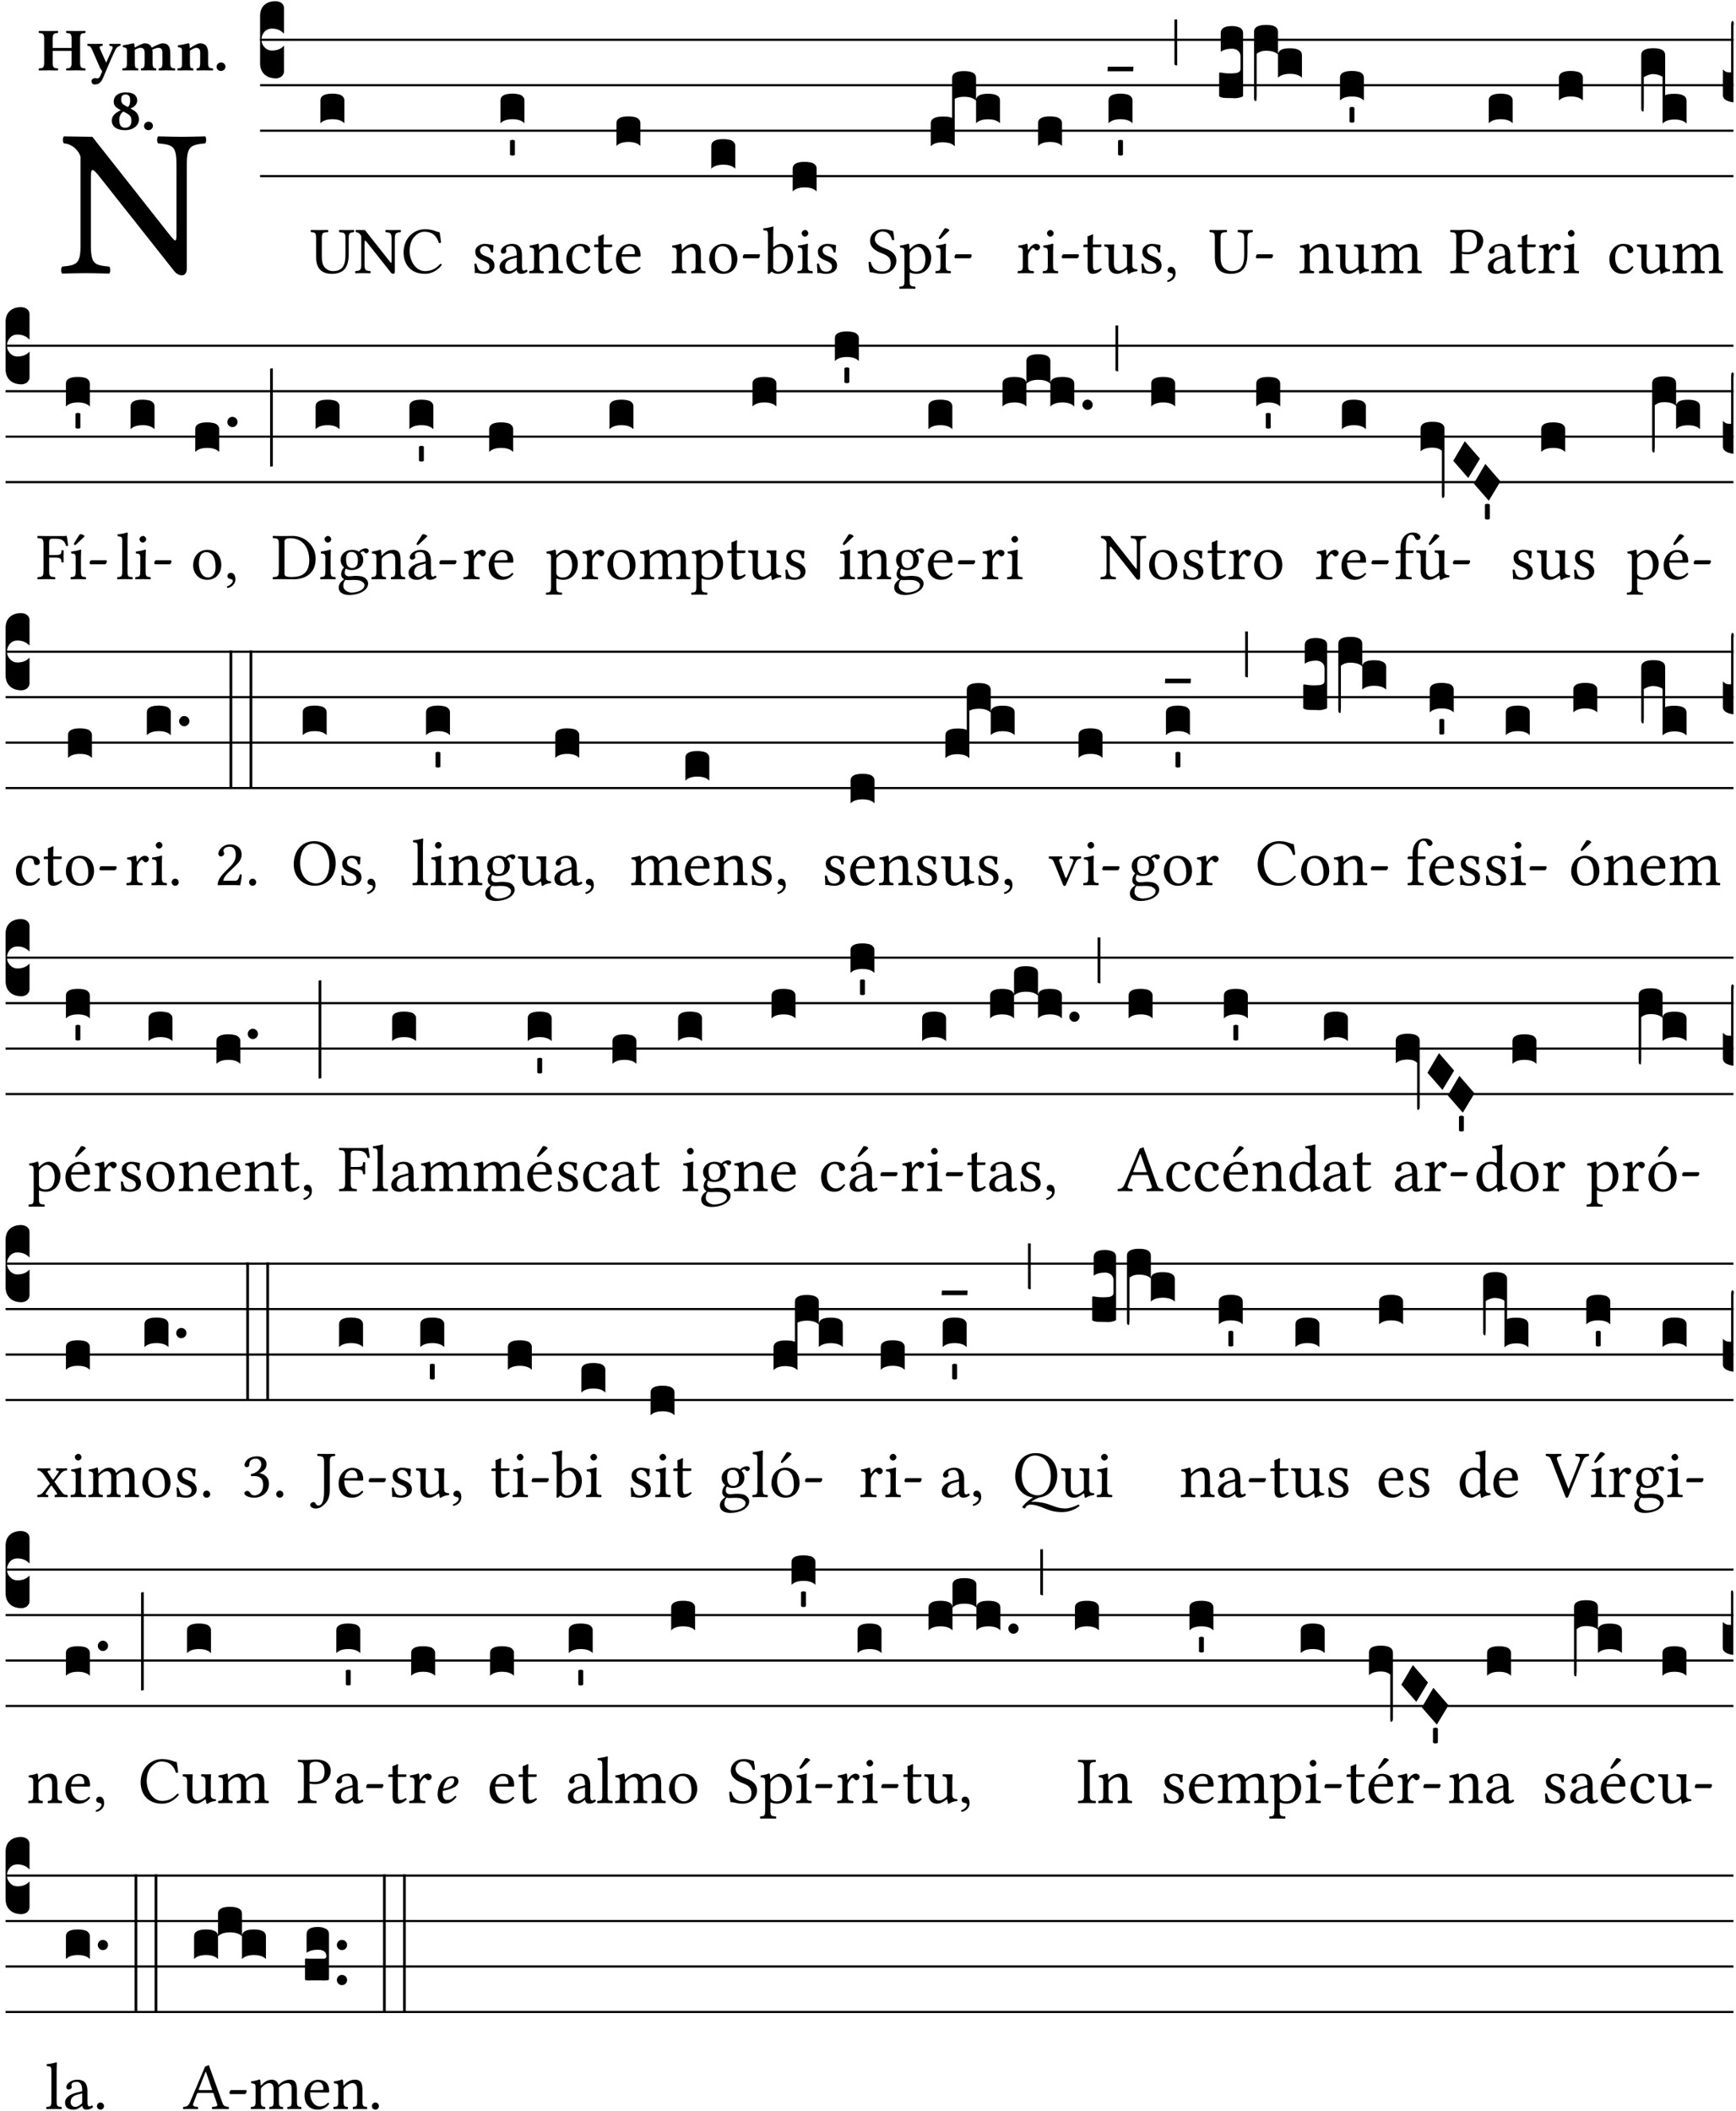 <?xml version="1.0" encoding="UTF-8" standalone="no"?>
<!DOCTYPE svg PUBLIC "-//W3C//DTD SVG 1.1//EN" "http://www.w3.org/Graphics/SVG/1.1/DTD/svg11.dtd">
<svg xmlns="http://www.w3.org/2000/svg" xmlns:xlink="http://www.w3.org/1999/xlink" version="1.1" width="311pt" height="378pt" viewBox="0 0 311 378">
<g enable-background="new">
<clipPath id="cp0">
<path transform="matrix(1,0,0,-1,-71,16251)" d="M 0 0 L 453.543 0 L 453.543 16322.79 L 0 16322.79 Z "/>
</clipPath>
<g clip-path="url(#cp0)">
<symbol id="font_1_2f">
<path d="M .547 .522 L .547 .195 C .547 .176 .547 .165 .54 .165 C .536 .165 .521 .183 .492 .22 L .149 .655 L .014 .657 C .008 .651 .008 .63 .014 .624 C .057 .621 .087 .586 .093 .56 L .093 .143 C .093 .054 .076 .048 .006 .041 C 0 .035 0 .014 .006 .008 C .049 .009 .094 .01 .118 .01 C .141 .01 .187 .009 .229 .008 C .235 .014 .235 .035 .229 .041 C .159 .048 .142 .052 .142 .143 L .142 .449 C .142 .483 .142 .498 .15 .498 C .156 .498 .167 .487 .184 .465 L .533 .024 C .544 .009 .557 0 .573 0 C .587 0 .596 .012 .596 .031 L .596 .522 C .596 .611 .613 .617 .683 .624 C .689 .63 .689 .651 .683 .657 C .642 .656 .595 .655 .571 .655 C .55 .655 .504 .656 .46 .657 C .454 .651 .454 .63 .46 .624 C .53 .617 .547 .613 .547 .522 Z "/>
</symbol>
<use xlink:href="#font_1_2f" transform="matrix(37.858,0,0,-37.858,10.906,49.3)"/>
<symbol id="font_2_29">
<path d="M .543 .525 L .543 .369 L .233 .369 L .233 .525 C .233 .608 .261 .612 .316 .615 C .326 .621 .326 .643 .316 .649 C .276 .648 .204 .647 .164 .647 C .124 .647 .05 .648 .01 .649 C 0 .643 0 .621 .01 .615 C .065 .612 .093 .608 .093 .525 L .093 .124 C .093 .041 .065 .037 .01 .034 C 0 .028 0 .006 .01 0 C .05 .001 .124 .002 .164 .002 C .204 .002 .276 .001 .316 0 C .326 .006 .326 .028 .316 .034 C .261 .037 .233 .041 .233 .124 L .233 .321 L .543 .321 L .543 .124 C .543 .041 .515 .037 .46 .034 C .45 .028 .45 .006 .46 0 C .5 .001 .574 .002 .614 .002 C .654 .002 .726 .001 .766 0 C .776 .006 .776 .028 .766 .034 C .711 .037 .683 .041 .683 .124 L .683 .525 C .683 .608 .711 .612 .766 .615 C .776 .621 .776 .643 .766 .649 C .726 .648 .654 .647 .614 .647 C .574 .647 .5 .648 .46 .649 C .45 .643 .45 .621 .46 .615 C .515 .612 .543 .608 .543 .525 Z "/>
</symbol>
<symbol id="font_2_5a">
<path d="M .238 .064 C .254 .092 .269 .128 .281 .158 C .361 .351 .41 .459 .463 .571 C .477 .6 .507 .631 .544 .634 C .55 .64 .55 .662 .544 .668 C .519 .667 .501 .666 .473 .666 C .438 .666 .404 .667 .367 .668 C .361 .662 .361 .64 .367 .634 C .399 .631 .431 .626 .415 .59 L .312 .359 C .312 .358 .312 .358 .311 .357 C .311 .358 .311 .359 .31 .361 L .217 .57 C .216 .571 .216 .572 .216 .573 C .198 .612 .191 .629 .25 .634 C .256 .64 .256 .662 .25 .668 C .213 .667 .153 .666 .117 .666 C .083 .666 .026 .667 .006 .668 C 0 .662 0 .64 .006 .634 C .05 .63 .058 .623 .085 .56 L .214 .264 C .217 .259 .221 .255 .224 .251 C .237 .233 .248 .218 .242 .204 L .218 .149 C .205 .118 .193 .1 .165 .1 C .147 .1 .144 .104 .13 .104 C .092 .104 .07 .078 .07 .058 C .07 .045 .073 .029 .082 .018 C .091 .007 .108 0 .121 0 C .134 0 .164 .004 .178 .01 C .199 .02 .227 .044 .238 .064 Z "/>
</symbol>
<symbol id="font_2_4e">
<path d="M .208 .124 L .208 .323 C .208 .328 .208 .333 .208 .338 C .247 .362 .282 .372 .299 .372 C .339 .372 .369 .354 .369 .297 L .369 .13 C .369 .046 .353 .037 .312 .034 C .306 .028 .306 .006 .312 0 C .354 .001 .386 .002 .434 .002 C .482 .002 .513 .001 .556 0 C .562 .006 .562 .028 .556 .034 C .516 .037 .499 .046 .499 .13 L .499 .286 C .499 .311 .498 .331 .495 .341 C .533 .36 .576 .372 .592 .372 C .632 .372 .66 .354 .66 .297 L .66 .13 C .66 .046 .644 .037 .603 .034 C .597 .028 .597 .006 .603 0 C .645 .001 .677 .002 .725 .002 C .78 .002 .824 .001 .867 0 C .873 .006 .873 .028 .867 .034 C .806 .037 .79 .046 .79 .13 L .79 .286 C .79 .396 .75 .446 .664 .446 C .627 .446 .543 .406 .485 .374 C .47 .417 .43 .446 .371 .446 C .335 .446 .263 .408 .206 .376 C .203 .406 .2 .429 .2 .429 C .199 .441 .191 .446 .177 .446 C .14 .436 .08 .422 .011 .413 C .009 .407 .011 .387 .013 .381 C .068 .376 .078 .368 .078 .311 L .078 .124 C .078 .041 .067 .039 .006 .034 C 0 .028 0 .006 .006 0 C .048 .001 .09 .002 .143 .002 C .189 .002 .217 .001 .26 0 C .266 .006 .266 .028 .26 .034 C .218 .038 .208 .041 .208 .124 Z "/>
</symbol>
<symbol id="font_2_4f">
<path d="M .208 .124 L .208 .325 C .248 .352 .288 .372 .306 .372 C .346 .372 .376 .354 .376 .297 L .376 .13 C .376 .046 .36 .037 .319 .034 C .313 .028 .313 .006 .319 0 C .361 .001 .393 .002 .441 .002 C .496 .002 .54 .001 .583 0 C .589 .006 .589 .028 .583 .034 C .522 .037 .506 .046 .506 .13 L .506 .286 C .506 .396 .459 .446 .373 .446 C .333 .446 .262 .402 .207 .364 C .204 .399 .2 .429 .2 .429 C .199 .441 .191 .446 .177 .446 C .14 .436 .08 .422 .011 .413 C .009 .407 .011 .387 .013 .381 C .068 .376 .078 .368 .078 .311 L .078 .124 C .078 .041 .067 .039 .006 .034 C 0 .028 0 .006 .006 0 C .048 .001 .09 .002 .143 .002 C .189 .002 .217 .001 .26 0 C .266 .006 .266 .028 .26 .034 C .218 .038 .208 .041 .208 .124 Z "/>
</symbol>
<symbol id="font_2_f">
<path d="M 0 .068 C 0 .03 .032 0 .072 0 C .112 0 .146 .032 .146 .07 C .146 .109 .114 .139 .074 .139 C .034 .139 0 .107 0 .068 Z "/>
</symbol>
<symbol id="font_2_19">
<path d="M .417 .487 C .417 .56 .364 .62 .233 .62 C .091 .62 .031 .548 .031 .47 C .031 .413 .054 .378 .127 .34 L .148 .329 C .053 .282 0 .234 0 .157 C 0 .053 .089 0 .216 0 C .372 0 .446 .096 .446 .173 C .446 .232 .419 .29 .361 .324 L .305 .357 C .364 .374 .417 .423 .417 .487 M .218 .04 C .161 .04 .123 .072 .123 .165 C .123 .198 .126 .262 .189 .306 L .243 .277 C .315 .239 .322 .201 .322 .153 C .322 .057 .261 .04 .218 .04 M .226 .585 C .296 .585 .301 .53 .301 .489 C .301 .446 .294 .401 .262 .381 L .212 .407 C .162 .433 .154 .468 .154 .499 C .154 .546 .162 .585 .226 .585 Z "/>
</symbol>
<use xlink:href="#font_2_29" transform="matrix(10.909,0,0,-10.909,6.898,12.62)"/>
<use xlink:href="#font_2_5a" transform="matrix(10.909,0,0,-10.909,15.625,15.13)"/>
<use xlink:href="#font_2_4e" transform="matrix(10.909,0,0,-10.909,21.887,12.62)"/>
<use xlink:href="#font_2_4f" transform="matrix(10.909,0,0,-10.909,31.76,12.62)"/>
<use xlink:href="#font_2_f" transform="matrix(10.909,0,0,-10.909,38.796,12.708)"/>
<use xlink:href="#font_2_19" transform="matrix(10.909,0,0,-10.909,20.033,23.311)"/>
<use xlink:href="#font_2_f" transform="matrix(10.909,0,0,-10.909,25.804,23.311)"/>
<path transform="matrix(1,0,0,-1,46.593,7.123)" stroke-width=".388" stroke-linecap="butt" stroke-miterlimit="10" stroke-linejoin="miter" fill="none" stroke="#000000" d="M 0 0 L 263.95 0 "/>
<path transform="matrix(1,0,0,-1,46.593,15.264)" stroke-width=".388" stroke-linecap="butt" stroke-miterlimit="10" stroke-linejoin="miter" fill="none" stroke="#000000" d="M 0 0 L 263.95 0 "/>
<path transform="matrix(1,0,0,-1,46.593,23.405)" stroke-width=".388" stroke-linecap="butt" stroke-miterlimit="10" stroke-linejoin="miter" fill="none" stroke="#000000" d="M 0 0 L 263.95 0 "/>
<path transform="matrix(1,0,0,-1,46.593,31.545)" stroke-width=".388" stroke-linecap="butt" stroke-miterlimit="10" stroke-linejoin="miter" fill="none" stroke="#000000" d="M 0 0 L 263.95 0 "/>
<symbol id="font_3_d">
<path d="M 0 .106 L 0 .432 C 0 .465 .01 .491 .029 .508 C .048 .526 .075 .535 .108 .535 C .127 .534 .141 .529 .151 .52 C .161 .511 .166 .5 .166 .486 L .166 .31 L .156 .319 C .137 .336 .112 .345 .082 .345 C .054 .345 .033 .332 .019 .306 C .013 .295 .01 .282 .01 .268 C .01 .255 .013 .242 .02 .23 C .027 .219 .035 .21 .046 .203 C .057 .196 .069 .193 .082 .193 C .113 .193 .137 .201 .156 .217 L .166 .227 L .166 .05 C .166 .039 .163 .03 .157 .023 C .152 .015 .145 .009 .136 .006 C .127 .002 .118 0 .108 0 C .075 .001 .048 .01 .029 .029 C .01 .047 0 .073 0 .106 Z "/>
</symbol>
<use xlink:href="#font_3_d" transform="matrix(25.843,0,0,-25.843,46.593,14.037)"/>
<symbol id="font_1_36">
<path d="M .168 .533 C .168 .616 .183 .621 .26 .624 C .266 .63 .266 .651 .26 .657 C .213 .656 .164 .655 .125 .655 C .086 .655 .045 .656 .006 .657 C 0 .651 0 .63 .006 .624 C .066 .621 .083 .616 .083 .533 L .083 .243 C .083 .039 .215 0 .317 0 C .522 0 .571 .127 .571 .305 L .571 .533 C .571 .613 .588 .617 .648 .624 C .654 .63 .654 .651 .648 .657 C .61 .656 .569 .655 .546 .655 C .525 .655 .476 .656 .43 .657 C .424 .651 .424 .63 .43 .624 C .505 .617 .522 .614 .522 .533 L .522 .287 C .522 .175 .507 .041 .338 .041 C .29 .041 .249 .059 .219 .088 C .17 .135 .168 .211 .168 .276 L .168 .533 Z "/>
</symbol>
<symbol id="font_1_24">
<path d="M .32 0 C .417 0 .506 .046 .574 .135 C .569 .144 .562 .15 .551 .15 C .48 .072 .412 .041 .319 .041 C .184 .041 .091 .193 .091 .339 C .091 .425 .114 .497 .15 .542 C .2 .603 .258 .631 .31 .631 C .448 .631 .503 .549 .529 .463 C .541 .459 .551 .462 .562 .468 C .557 .52 .55 .568 .54 .623 C .489 .628 .444 .668 .321 .668 C .236 .668 .165 .637 .106 .583 C .04 .522 0 .424 0 .32 C 0 .146 .105 0 .32 0 Z "/>
</symbol>
<use xlink:href="#font_1_36" transform="matrix(11.955,0,0,-11.955,55.644,49.041)"/>
<use xlink:href="#font_1_2f" transform="matrix(11.955,0,0,-11.955,63.606,49.041)"/>
<use xlink:href="#font_1_24" transform="matrix(11.955,0,0,-11.955,72.297,49.041)"/>
<symbol id="font_3_40">
<path d="M .082 .205 C .101 .205 .116 .203 .128 .2 C .141 .197 .15 .191 .156 .184 C .163 .177 .166 .169 .166 .158 L .166 0 C .148 .019 .12 .028 .083 .028 C .046 .028 .018 .019 0 0 L 0 .158 C 0 .189 .027 .205 .082 .205 Z "/>
</symbol>
<use xlink:href="#font_3_40" transform="matrix(25.843,0,0,-25.843,57.402,22.073)"/>
<symbol id="font_1_54">
<path d="M 0 .148 C .004 .099 .007 .052 .007 .01 C .017 .012 .027 .013 .032 .013 C .039 .013 .045 .013 .052 .011 C .079 .004 .106 0 .143 0 C .199 0 .302 .027 .302 .126 C .302 .194 .253 .234 .185 .259 C .125 .282 .085 .297 .085 .352 C .085 .393 .121 .416 .155 .416 C .177 .416 .235 .408 .248 .323 C .254 .317 .274 .318 .28 .324 C .283 .36 .285 .397 .286 .43 C .255 .435 .207 .449 .155 .449 C .081 .449 .014 .401 .014 .337 C .014 .264 .047 .233 .124 .201 C .207 .167 .226 .146 .226 .103 C .226 .054 .178 .033 .141 .033 C .102 .033 .08 .046 .07 .057 C .048 .08 .037 .124 .031 .149 C .025 .155 .006 .154 0 .148 Z "/>
</symbol>
<symbol id="font_1_42">
<path d="M .257 .058 C .263 .027 .274 0 .324 0 C .362 0 .398 .017 .419 .037 C .417 .049 .413 .058 .402 .064 C .395 .058 .378 .048 .365 .048 C .336 .048 .335 .087 .335 .133 L .335 .28 C .335 .422 .257 .449 .184 .449 C .102 .449 .019 .395 .019 .338 C .019 .314 .031 .302 .054 .302 C .083 .302 .101 .323 .101 .336 C .101 .343 .1 .35 .098 .354 C .097 .357 .096 .363 .096 .374 C .096 .405 .138 .416 .176 .416 C .21 .416 .257 .399 .257 .286 C .257 .279 .254 .275 .251 .274 L .165 .253 C .069 .229 0 .176 0 .108 C 0 .026 .056 0 .126 0 C .161 0 .191 .008 .235 .042 L .255 .058 L .257 .058 M .257 .243 L .257 .111 C .257 .098 .251 .091 .243 .085 C .217 .064 .183 .041 .155 .041 C .105 .041 .083 .081 .083 .112 C .083 .157 .104 .203 .178 .222 L .257 .243 Z "/>
</symbol>
<use xlink:href="#font_1_54" transform="matrix(11.955,0,0,-11.955,84.983,49.041)"/>
<use xlink:href="#font_1_42" transform="matrix(11.955,0,0,-11.955,89.502,49.041)"/>
<symbol id="font_3_59">
<path d="M 0 .103 C .004 .107 .01 .109 .017 .109 C .025 .109 .031 .107 .034 .103 L .034 .006 C .031 .002 .026 0 .017 0 C .009 0 .003 .002 0 .006 L 0 .103 Z "/>
</symbol>
<use xlink:href="#font_3_40" transform="matrix(25.843,0,0,-25.843,89.658,22.073)"/>
<use xlink:href="#font_3_59" transform="matrix(25.843,0,0,-25.843,91.364,27.868)"/>
<symbol id="font_1_4f">
<path d="M .164 .36 C .158 .353 .152 .351 .152 .36 C .151 .387 .149 .426 .144 .436 C .142 .441 .14 .444 .132 .444 C .104 .433 .078 .424 .009 .415 C .007 .409 .009 .393 .011 .387 C .065 .382 .076 .377 .076 .319 L .076 .124 C .076 .042 .066 .038 .006 .033 C 0 .027 0 .006 .006 0 C .036 .001 .076 .002 .116 .002 C .156 .002 .186 .001 .216 0 C .222 .006 .222 .027 .216 .033 C .165 .038 .155 .042 .155 .124 L .155 .288 C .155 .309 .164 .321 .172 .33 C .21 .367 .255 .389 .294 .389 C .314 .389 .335 .376 .347 .353 C .357 .333 .359 .306 .359 .276 L .359 .124 C .359 .042 .349 .038 .297 .033 C .292 .027 .292 .006 .297 0 C .327 .001 .359 .002 .399 .002 C .439 .002 .475 .001 .505 0 C .51 .006 .51 .027 .505 .033 C .449 .038 .438 .042 .438 .124 L .438 .273 C .438 .328 .434 .376 .411 .407 C .394 .429 .363 .441 .328 .441 C .279 .441 .223 .428 .164 .36 Z "/>
</symbol>
<symbol id="font_1_44">
<path d="M .361 .101 C .357 .11 .349 .114 .34 .115 C .306 .071 .263 .049 .22 .049 C .147 .049 .086 .123 .086 .24 C .086 .35 .134 .416 .2 .416 C .259 .416 .267 .381 .271 .346 C .274 .319 .288 .31 .309 .31 C .33 .31 .358 .323 .358 .354 C .358 .409 .301 .449 .205 .449 C .106 .449 0 .36 0 .218 C 0 .089 .072 0 .198 0 C .258 0 .311 .019 .361 .101 Z "/>
</symbol>
<symbol id="font_1_55">
<path d="M .018 .439 C .004 .439 0 .427 0 .419 L 0 .406 C 0 .401 .001 .4 .005 .4 L .064 .4 L .064 .099 C .064 .028 .095 0 .141 0 C .187 0 .237 .022 .276 .066 C .274 .076 .268 .082 .258 .083 C .232 .063 .202 .055 .176 .055 C .149 .055 .143 .085 .143 .147 L .143 .4 L .247 .4 C .257 .4 .271 .404 .271 .413 L .271 .433 C .271 .437 .268 .439 .263 .439 L .143 .439 L .143 .478 C .143 .543 .147 .583 .147 .583 C .147 .589 .144 .592 .139 .592 C .135 .592 .126 .588 .117 .583 C .106 .577 .096 .572 .083 .569 C .071 .565 .061 .562 .061 .555 C .061 .543 .064 .55 .064 .439 L .018 .439 Z "/>
</symbol>
<symbol id="font_1_46">
<path d="M .349 .103 C .312 .065 .283 .049 .225 .049 C .189 .049 .147 .07 .116 .121 C .096 .154 .084 .2 .084 .258 L .35 .256 C .362 .256 .369 .262 .369 .273 C .369 .357 .339 .447 .2 .447 C .113 .447 0 .364 0 .212 C 0 .156 .014 .102 .047 .064 C .081 .024 .128 0 .2 0 C .276 0 .33 .035 .37 .087 C .367 .097 .361 .102 .349 .103 M .087 .292 C .106 .405 .176 .414 .2 .414 C .238 .414 .283 .393 .283 .309 C .283 .3 .279 .295 .268 .295 L .087 .292 Z "/>
</symbol>
<use xlink:href="#font_1_4f" transform="matrix(11.955,0,0,-11.955,94.774,48.946)"/>
<use xlink:href="#font_1_44" transform="matrix(11.955,0,0,-11.955,101.457,49.041)"/>
<use xlink:href="#font_1_55" transform="matrix(11.955,0,0,-11.955,106.43,49.041)"/>
<use xlink:href="#font_1_46" transform="matrix(11.955,0,0,-11.955,110.352,49.041)"/>
<use xlink:href="#font_3_40" transform="matrix(25.843,0,0,-25.843,110.436,26.144)"/>
<symbol id="font_1_50">
<path d="M 0 .215 C 0 .113 .068 0 .21 0 C .274 0 .323 .023 .357 .056 C .402 .1 .422 .163 .422 .224 C .422 .328 .365 .449 .212 .449 C .146 .449 .092 .422 .055 .379 C .019 .336 0 .278 0 .215 M .197 .414 C .283 .414 .336 .336 .336 .192 C .336 .066 .271 .035 .224 .035 C .12 .035 .086 .161 .086 .238 C .086 .325 .107 .414 .197 .414 Z "/>
</symbol>
<symbol id="font_1_e">
<path d="M .231 0 C .244 0 .258 .028 .258 .04 C .258 .05 .254 .06 .244 .06 L .025 .06 C .013 .06 0 .037 0 .019 C 0 .009 .006 0 .015 0 L .231 0 Z "/>
</symbol>
<use xlink:href="#font_1_4f" transform="matrix(11.955,0,0,-11.955,120.323,48.946)"/>
<use xlink:href="#font_1_50" transform="matrix(11.955,0,0,-11.955,127.054,49.041)"/>
<use xlink:href="#font_1_e" transform="matrix(11.955,0,0,-11.955,133.067,46.256)"/>
<use xlink:href="#font_3_40" transform="matrix(25.843,0,0,-25.843,127.431,30.215)"/>
<symbol id="font_1_43">
<path d="M .161 .406 C .155 .4 .151 .402 .151 .411 L .151 .595 C .151 .66 .155 .7 .155 .7 C .155 .707 .151 .71 .142 .71 C .117 .7 .042 .686 .002 .683 C 0 .675 .002 .659 .008 .653 C .011 .653 .014 .653 .017 .653 C .061 .65 .072 .65 .072 .571 L .072 .083 C .072 .044 .071 .026 .068 .012 C .073 .004 .078 0 .09 0 C .096 .006 .106 .015 .114 .024 C .124 .036 .13 .036 .141 .027 C .164 .008 .194 .002 .229 .002 C .331 .002 .45 .095 .45 .254 C .45 .376 .36 .451 .273 .451 C .23 .451 .192 .434 .161 .406 M .168 .375 C .194 .398 .224 .407 .253 .407 C .314 .407 .364 .333 .364 .236 C .364 .122 .318 .036 .223 .036 C .192 .036 .171 .058 .151 .083 L .151 .333 C .151 .354 .155 .364 .168 .375 Z "/>
</symbol>
<symbol id="font_1_4a">
<path d="M .157 .124 L .157 .323 C .157 .373 .161 .437 .161 .437 C .161 .441 .156 .444 .148 .444 C .12 .433 .08 .424 .011 .415 C .009 .409 .011 .393 .013 .387 C .068 .382 .078 .376 .078 .319 L .078 .124 C .078 .041 .067 .038 .006 .033 C 0 .027 0 .006 .006 0 C .039 .001 .078 .002 .118 .002 C .158 .002 .196 .001 .229 0 C .235 .006 .235 .027 .229 .033 C .168 .037 .157 .041 .157 .124 M .066 .601 C .066 .575 .09 .549 .114 .549 C .142 .549 .166 .576 .166 .597 C .166 .621 .145 .649 .118 .649 C .094 .649 .066 .625 .066 .601 Z "/>
</symbol>
<use xlink:href="#font_1_43" transform="matrix(11.955,0,0,-11.955,136.714,49.065)"/>
<use xlink:href="#font_1_4a" transform="matrix(11.955,0,0,-11.955,142.823,48.946)"/>
<use xlink:href="#font_1_54" transform="matrix(11.955,0,0,-11.955,146.35,49.041)"/>
<use xlink:href="#font_3_40" transform="matrix(25.843,0,0,-25.843,142.01,34.284)"/>
<symbol id="font_1_34">
<path d="M .368 .641 C .31 .649 .312 .668 .214 .668 C .113 .668 .024 .601 .024 .495 C .024 .39 .111 .342 .199 .308 C .259 .285 .333 .257 .333 .159 C .333 .078 .288 .036 .208 .036 C .115 .036 .055 .079 .033 .178 C .02 .182 .01 .18 0 .175 C .004 .098 .008 .072 .02 .023 C .083 .023 .111 0 .2 0 C .245 0 .288 .011 .323 .033 C .381 .069 .417 .13 .417 .194 C .417 .3 .337 .347 .255 .378 C .195 .4 .095 .438 .095 .522 C .095 .578 .146 .634 .205 .634 C .302 .634 .333 .572 .353 .506 C .364 .504 .377 .505 .386 .512 C .382 .56 .378 .588 .368 .641 Z "/>
</symbol>
<symbol id="font_1_51">
<path d="M .154 .602 C .153 .632 .151 .658 .146 .668 C .144 .673 .142 .676 .134 .676 C .106 .665 .08 .656 .011 .647 C .009 .641 .011 .625 .013 .619 C .067 .614 .078 .609 .078 .551 L .078 .124 C .078 .041 .067 .036 .006 .033 C 0 .027 0 .006 .006 0 C .041 .001 .078 .002 .118 .002 C .158 .002 .206 .001 .239 0 C .245 .006 .245 .027 .239 .033 C .168 .037 .157 .041 .157 .124 L .157 .232 C .157 .245 .161 .244 .171 .24 C .196 .23 .226 .224 .258 .224 C .314 .224 .364 .241 .405 .28 C .452 .326 .479 .388 .479 .469 C .479 .575 .404 .673 .302 .673 C .256 .673 .205 .643 .165 .598 C .159 .592 .155 .592 .154 .602 M .173 .565 C .199 .597 .245 .627 .274 .627 C .338 .627 .393 .555 .393 .442 C .393 .36 .364 .258 .252 .258 C .234 .258 .199 .263 .181 .279 C .161 .297 .157 .303 .157 .339 L .157 .521 C .157 .542 .161 .551 .173 .565 Z "/>
</symbol>
<symbol id="font_1_ad">
<path d="M .157 .124 L .157 .323 C .157 .373 .161 .437 .161 .437 C .161 .441 .156 .444 .148 .444 C .12 .433 .08 .424 .011 .415 C .009 .409 .011 .393 .013 .387 C .068 .382 .078 .376 .078 .319 L .078 .124 C .078 .041 .067 .038 .006 .033 C 0 .027 0 .006 .006 0 C .039 .001 .078 .002 .118 .002 C .158 .002 .196 .001 .229 0 C .235 .006 .235 .027 .229 .033 C .168 .037 .157 .041 .157 .124 M .139 .673 L .063 .554 C .055 .541 .052 .537 .052 .526 C .052 .519 .059 .513 .066 .513 C .073 .513 .081 .517 .096 .532 L .211 .641 L .208 .652 C .185 .674 .159 .675 .153 .675 C .148 .675 .142 .674 .139 .673 Z "/>
</symbol>
<use xlink:href="#font_1_34" transform="matrix(11.955,0,0,-11.955,155.592,49.041)"/>
<use xlink:href="#font_1_51" transform="matrix(11.955,0,0,-11.955,161.091,51.719)"/>
<use xlink:href="#font_1_ad" transform="matrix(11.955,0,0,-11.955,167.559,48.946)"/>
<use xlink:href="#font_1_e" transform="matrix(11.955,0,0,-11.955,170.99,46.256)"/>
<symbol id="font_3_523">
<path d="M 0 .158 C 0 .19 .028 .206 .084 .206 C .114 .206 .135 .203 .148 .196 L .148 .473 C .148 .505 .175 .521 .23 .521 C .286 .521 .314 .505 .314 .473 L .314 .317 C .314 .348 .341 .364 .396 .364 C .452 .364 .48 .348 .48 .317 L .48 .16 C .462 .178 .434 .187 .397 .187 C .36 .187 .332 .178 .314 .16 L .314 .316 C .296 .334 .268 .343 .231 .343 C .204 .343 .183 .338 .166 .329 L .166 0 C .163 .003 .16 .005 .157 .008 C .154 .01 .151 .012 .148 .014 C .145 .015 .141 .017 .137 .019 C .134 .02 .13 .022 .126 .023 C .122 .024 .118 .024 .113 .025 C .108 .026 .103 .026 .098 .027 C .093 .028 .088 .028 .083 .028 C .046 .028 .018 .019 0 0 L 0 .158 Z "/>
</symbol>
<use xlink:href="#font_3_523" transform="matrix(25.843,0,0,-25.843,166.746,26.196)"/>
<symbol id="font_1_53">
<path d="M .156 .36 C .154 .4 .153 .426 .148 .436 C .146 .441 .144 .444 .136 .444 C .108 .433 .082 .424 .013 .415 C .011 .409 .013 .393 .015 .387 C .069 .382 .08 .377 .08 .319 L .08 .124 C .08 .041 .068 .037 .006 .033 C 0 .027 0 .006 .006 0 C .041 .001 .08 .002 .12 .002 C .16 .002 .206 .001 .241 0 C .247 .006 .247 .027 .241 .033 C .171 .038 .159 .041 .159 .124 L .159 .263 C .159 .289 .171 .312 .183 .33 C .194 .346 .217 .379 .229 .379 C .238 .379 .247 .377 .255 .366 C .262 .356 .274 .343 .291 .343 C .315 .343 .338 .368 .338 .393 C .338 .412 .32 .441 .278 .441 C .231 .441 .19 .397 .167 .358 C .161 .347 .156 .355 .156 .36 Z "/>
</symbol>
<use xlink:href="#font_1_53" transform="matrix(11.955,0,0,-11.955,182.283,48.946)"/>
<use xlink:href="#font_1_4a" transform="matrix(11.955,0,0,-11.955,186.778,48.946)"/>
<use xlink:href="#font_1_e" transform="matrix(11.955,0,0,-11.955,190.209,46.256)"/>
<use xlink:href="#font_3_40" transform="matrix(25.843,0,0,-25.843,185.966,26.144)"/>
<symbol id="font_1_56">
<path d="M .197 .003 C .236 .003 .283 .023 .332 .063 C .337 .067 .346 .069 .347 .062 C .35 .037 .358 .003 .358 .003 C .366 0 .371 .001 .377 .003 C .399 .021 .434 .036 .495 .043 C .501 .049 .501 .064 .495 .07 C .431 .075 .422 .094 .422 .143 L .422 .335 C .422 .365 .426 .438 .426 .438 C .426 .441 .423 .444 .418 .444 C .413 .443 .398 .442 .383 .442 C .351 .442 .315 .443 .281 .444 C .275 .438 .275 .417 .281 .411 C .33 .408 .343 .396 .343 .33 L .343 .137 C .343 .118 .341 .11 .327 .098 C .29 .066 .252 .05 .227 .05 C .197 .05 .147 .064 .147 .153 L .147 .335 C .147 .365 .151 .438 .151 .438 C .151 .441 .148 .444 .143 .444 C .138 .443 .123 .442 .108 .442 C .076 .442 .04 .443 .006 .444 C 0 .438 0 .417 .006 .411 C .054 .407 .068 .396 .068 .331 L .068 .139 C .068 .07 .098 .003 .197 .003 Z "/>
</symbol>
<symbol id="font_1_d">
<path d="M .061 .228 C .03 .228 .008 .207 .008 .179 C .008 .148 .034 .138 .052 .135 C .071 .133 .088 .127 .088 .104 C .088 .083 .052 .037 0 .024 C 0 .014 .002 .007 .009 0 C .069 .011 .127 .059 .127 .129 C .127 .189 .101 .228 .061 .228 Z "/>
</symbol>
<use xlink:href="#font_1_55" transform="matrix(11.955,0,0,-11.955,194.083,49.041)"/>
<use xlink:href="#font_1_56" transform="matrix(11.955,0,0,-11.955,197.801,49.077)"/>
<use xlink:href="#font_1_54" transform="matrix(11.955,0,0,-11.955,204.484,49.041)"/>
<use xlink:href="#font_1_d" transform="matrix(11.955,0,0,-11.955,209.087,50.512)"/>
<symbol id="font_3_7d">
<path d="M .002 .032 L .18 .032 L .178 0 L 0 0 L .002 .032 Z "/>
</symbol>
<symbol id="font_3_2a">
<path d="M 0 .319 L .019 .319 L .019 0 C .01 .001 .003 .003 0 .007 L 0 .319 Z "/>
</symbol>
<use xlink:href="#font_3_40" transform="matrix(25.843,0,0,-25.843,198.591,22.073)"/>
<use xlink:href="#font_3_7d" transform="matrix(25.843,0,0,-25.843,198.41,12.767)"/>
<use xlink:href="#font_3_59" transform="matrix(25.843,0,0,-25.843,200.296,27.868)"/>
<use xlink:href="#font_3_2a" transform="matrix(25.843,0,0,-25.843,210.398,11.736)"/>
<use xlink:href="#font_1_36" transform="matrix(11.955,0,0,-11.955,216.648,49.041)"/>
<use xlink:href="#font_1_e" transform="matrix(11.955,0,0,-11.955,224.981,46.256)"/>
<symbol id="font_3_105">
<path d="M 0 .016 L 0 .169 C 0 .175 .002 .178 .006 .178 L .01 .178 C .031 .174 .051 .172 .069 .172 C .073 .172 .077 .172 .081 .172 C .085 .172 .089 .172 .092 .172 C .096 .173 .099 .173 .102 .173 C .117 .173 .128 .176 .136 .181 C .144 .186 .148 .193 .148 .202 L .148 .289 C .148 .299 .146 .308 .142 .315 C .138 .323 .131 .33 .122 .335 C .113 .34 .102 .343 .089 .343 C .057 .343 .031 .336 .011 .322 L .011 .451 C .011 .484 .037 .5 .089 .5 C .11 .5 .128 .496 .143 .489 C .158 .482 .166 .469 .166 .451 L .166 .017 C .166 .013 .16 .009 .147 .006 C .135 .002 .122 0 .107 0 C .104 0 .099 0 .094 .001 C .089 .001 .082 .001 .074 .001 C .052 .001 .036 .002 .027 .003 C .009 .006 0 .011 0 .016 Z "/>
</symbol>
<symbol id="font_3_1b3">
<path d="M 0 .021 L 0 .48 C 0 .512 .028 .528 .084 .528 C .112 .528 .133 .524 .146 .516 C .159 .508 .166 .496 .166 .48 L .166 .326 C .17 .353 .197 .366 .248 .366 C .304 .366 .332 .35 .332 .319 L .332 .162 C .314 .18 .286 .189 .249 .189 C .212 .189 .184 .18 .166 .162 L .166 .323 C .149 .34 .121 .349 .083 .349 C .056 .349 .035 .342 .018 .327 L .018 .047 C .018 .035 .018 .026 .017 .02 C .017 .014 .017 .01 .016 .007 C .016 .004 .016 .002 .015 .001 C .014 0 .013 0 .011 0 C .008 .001 .006 .002 .004 .004 C .003 .005 .002 .008 .001 .011 C 0 .014 0 .017 0 .021 Z "/>
</symbol>
<use xlink:href="#font_3_105" transform="matrix(25.843,0,0,-25.843,218.406,17.59)"/>
<use xlink:href="#font_3_1b3" transform="matrix(25.843,0,0,-25.843,224.66,18.106)"/>
<symbol id="font_1_4e">
<path d="M .15 .36 C .149 .39 .147 .426 .142 .436 C .14 .441 .138 .444 .13 .444 C .102 .433 .076 .424 .007 .415 C .005 .409 .007 .393 .009 .387 C .063 .382 .074 .377 .074 .319 L .074 .124 C .074 .042 .061 .037 .006 .033 C 0 .027 0 .006 .006 0 C .036 .001 .074 .002 .114 .002 C .154 .002 .185 .001 .215 0 C .221 .006 .221 .027 .215 .033 C .164 .038 .153 .042 .153 .124 L .153 .288 C .153 .309 .162 .321 .17 .33 C .21 .369 .247 .389 .278 .389 C .316 .389 .344 .365 .344 .298 L .344 .124 C .344 .042 .336 .037 .282 .033 C .277 .027 .277 .006 .282 0 C .307 .001 .344 .002 .384 .002 C .424 .002 .457 .001 .482 0 C .487 .006 .487 .027 .482 .033 C .432 .037 .423 .042 .423 .124 L .423 .283 C .423 .297 .423 .311 .422 .323 C .47 .376 .515 .389 .554 .389 C .592 .389 .614 .367 .614 .3 L .614 .124 C .614 .042 .604 .037 .552 .033 C .547 .027 .547 .006 .552 0 C .577 .001 .614 .002 .654 .002 C .694 .002 .729 .001 .757 0 C .762 .006 .762 .027 .757 .033 C .702 .037 .693 .042 .693 .124 L .693 .282 C .693 .371 .678 .441 .59 .441 C .539 .441 .477 .422 .425 .367 C .422 .364 .416 .359 .414 .368 C .405 .409 .366 .441 .314 .441 C .256 .441 .204 .407 .162 .36 C .157 .355 .151 .348 .15 .36 Z "/>
</symbol>
<use xlink:href="#font_1_4f" transform="matrix(11.955,0,0,-11.955,232.786,48.946)"/>
<use xlink:href="#font_1_56" transform="matrix(11.955,0,0,-11.955,239.266,49.077)"/>
<use xlink:href="#font_1_4e" transform="matrix(11.955,0,0,-11.955,245.614,48.946)"/>
<use xlink:href="#font_3_40" transform="matrix(25.843,0,0,-25.843,240.055,18.004)"/>
<use xlink:href="#font_3_59" transform="matrix(25.843,0,0,-25.843,241.761,21.966)"/>
<symbol id="font_1_31">
<path d="M .093 .525 L .093 .124 C .093 .041 .076 .036 .006 .033 C 0 .027 0 .006 .006 0 C .051 .001 .1 .002 .136 .002 C .171 .002 .23 .001 .28 0 C .286 .006 .286 .027 .28 .033 C .202 .037 .178 .041 .178 .124 L .178 .294 C .2 .287 .224 .284 .259 .284 C .441 .284 .496 .403 .496 .488 C .496 .547 .457 .654 .272 .654 C .234 .654 .175 .647 .135 .647 C .098 .647 .046 .648 .006 .649 C 0 .643 0 .622 .006 .616 C .076 .613 .093 .608 .093 .525 M .178 .556 C .178 .585 .193 .62 .265 .62 C .334 .62 .403 .597 .403 .47 C .403 .362 .351 .318 .254 .318 C .229 .318 .189 .32 .178 .323 L .178 .556 Z "/>
</symbol>
<use xlink:href="#font_1_31" transform="matrix(11.955,0,0,-11.955,259.781,48.946)"/>
<use xlink:href="#font_1_42" transform="matrix(11.955,0,0,-11.955,266.548,49.041)"/>
<use xlink:href="#font_3_40" transform="matrix(25.843,0,0,-25.843,266.704,22.073)"/>
<use xlink:href="#font_1_55" transform="matrix(11.955,0,0,-11.955,271.88,49.041)"/>
<use xlink:href="#font_1_53" transform="matrix(11.955,0,0,-11.955,275.598,48.946)"/>
<use xlink:href="#font_1_4a" transform="matrix(11.955,0,0,-11.955,280.093,48.946)"/>
<use xlink:href="#font_3_40" transform="matrix(25.843,0,0,-25.843,279.281,18.004)"/>
<use xlink:href="#font_1_44" transform="matrix(11.955,0,0,-11.955,288.319,49.041)"/>
<use xlink:href="#font_1_56" transform="matrix(11.955,0,0,-11.955,293.233,49.077)"/>
<use xlink:href="#font_1_4e" transform="matrix(11.955,0,0,-11.955,299.581,48.946)"/>
<symbol id="font_3_1af">
<path d="M 0 .104 L 0 .474 C 0 .506 .028 .522 .084 .522 C .139 .522 .166 .506 .166 .474 L .166 .196 C .179 .203 .2 .206 .23 .206 C .286 .206 .314 .19 .314 .158 L .314 0 C .296 .019 .268 .028 .231 .028 C .194 .028 .166 .019 .148 0 L .148 .323 C .144 .326 .14 .329 .135 .331 C .13 .333 .125 .335 .12 .337 C .115 .338 .109 .34 .102 .341 C .096 .342 .09 .342 .083 .343 C .071 .343 .058 .34 .045 .335 C .032 .33 .023 .325 .018 .321 L .018 .13 C .018 .118 .018 .109 .017 .103 C .017 .097 .017 .093 .016 .09 C .016 .087 .016 .085 .015 .084 C .014 .083 .013 .083 .011 .083 C .008 .084 .005 .086 .003 .09 C .001 .093 0 .098 0 .104 Z "/>
</symbol>
<symbol id="font_3_14">
<path d="M 0 .049 L 0 .228 C .006 .223 .011 .218 .016 .215 C .021 .212 .027 .21 .033 .209 C .04 .208 .048 .208 .057 .208 L .057 .535 C .057 .554 .06 .564 .065 .564 L .066 .564 C .072 .564 .075 .559 .075 .548 C .075 .543 .074 .537 .073 .53 L .073 0 C .024 .007 0 .024 0 .049 Z "/>
</symbol>
<use xlink:href="#font_3_1af" transform="matrix(25.843,0,0,-25.843,294.022,22.126)"/>
<use xlink:href="#font_3_14" transform="matrix(25.843,0,0,-25.843,308.657,18.34)"/>
<path transform="matrix(1,0,0,-1,1,61.918)" stroke-width=".388" stroke-linecap="butt" stroke-miterlimit="10" stroke-linejoin="miter" fill="none" stroke="#000000" d="M 0 0 L 309.543 0 "/>
<path transform="matrix(1,0,0,-1,1,70.059)" stroke-width=".388" stroke-linecap="butt" stroke-miterlimit="10" stroke-linejoin="miter" fill="none" stroke="#000000" d="M 0 0 L 309.543 0 "/>
<path transform="matrix(1,0,0,-1,1,78.199)" stroke-width=".388" stroke-linecap="butt" stroke-miterlimit="10" stroke-linejoin="miter" fill="none" stroke="#000000" d="M 0 0 L 309.543 0 "/>
<path transform="matrix(1,0,0,-1,1,86.34)" stroke-width=".388" stroke-linecap="butt" stroke-miterlimit="10" stroke-linejoin="miter" fill="none" stroke="#000000" d="M 0 0 L 309.543 0 "/>
<use xlink:href="#font_3_d" transform="matrix(25.843,0,0,-25.843,1,68.831)"/>
<symbol id="font_1_27">
<path d="M .271 .325 C .356 .325 .359 .302 .362 .257 C .368 .251 .389 .251 .395 .257 C .394 .282 .393 .311 .393 .345 C .393 .379 .394 .405 .395 .431 C .389 .437 .368 .437 .362 .431 C .359 .376 .356 .363 .271 .363 L .178 .363 L .178 .543 C .178 .597 .19 .607 .234 .607 L .279 .607 C .385 .607 .41 .567 .432 .498 C .444 .498 .455 .5 .463 .503 C .458 .544 .443 .64 .441 .648 C .441 .65 .44 .651 .437 .651 C .42 .648 .415 .647 .39 .647 L .135 .647 C .103 .647 .046 .648 .006 .649 C 0 .643 0 .622 .006 .616 C .076 .613 .093 .608 .093 .525 L .093 .124 C .093 .041 .076 .036 .006 .033 C 0 .027 0 .006 .006 0 C .041 .001 .091 .002 .136 .002 C .181 .002 .23 .001 .265 0 C .271 .006 .271 .027 .265 .033 C .195 .036 .178 .041 .178 .124 L .178 .325 L .271 .325 Z "/>
</symbol>
<use xlink:href="#font_1_27" transform="matrix(11.955,0,0,-11.955,6.679,103.74)"/>
<use xlink:href="#font_1_ad" transform="matrix(11.955,0,0,-11.955,12.621,103.74)"/>
<use xlink:href="#font_1_e" transform="matrix(11.955,0,0,-11.955,16.052,101.05)"/>
<use xlink:href="#font_3_40" transform="matrix(25.843,0,0,-25.843,11.809,72.799)"/>
<use xlink:href="#font_3_59" transform="matrix(25.843,0,0,-25.843,13.515,76.761)"/>
<symbol id="font_1_4d">
<path d="M .078 .124 C .078 .041 .067 .036 .006 .033 C 0 .027 0 .006 .006 0 C .041 .001 .078 .002 .118 .002 C .158 .002 .196 .001 .229 0 C .235 .006 .235 .027 .229 .033 C .168 .036 .157 .041 .157 .124 L .157 .585 C .157 .65 .161 .69 .161 .69 C .161 .697 .157 .7 .148 .7 C .123 .69 .048 .676 .008 .673 C .006 .665 .008 .649 .014 .643 C .072 .639 .078 .636 .078 .561 L .078 .124 Z "/>
</symbol>
<use xlink:href="#font_1_4d" transform="matrix(11.955,0,0,-11.955,20.966,103.74)"/>
<use xlink:href="#font_1_4a" transform="matrix(11.955,0,0,-11.955,24.206,103.74)"/>
<use xlink:href="#font_1_e" transform="matrix(11.955,0,0,-11.955,27.637,101.05)"/>
<use xlink:href="#font_3_40" transform="matrix(25.843,0,0,-25.843,23.394,76.869)"/>
<use xlink:href="#font_1_50" transform="matrix(11.955,0,0,-11.955,34.602,103.835)"/>
<use xlink:href="#font_1_d" transform="matrix(11.955,0,0,-11.955,40.651,105.306)"/>
<symbol id="font_3_b">
<path d="M .06 .01 C .053 .003 .044 0 .035 0 C .026 0 .018 .003 .011 .01 C .004 .017 0 .025 0 .035 C 0 .046 .004 .054 .011 .061 C .018 .068 .026 .071 .035 .071 C .044 .071 .053 .068 .06 .061 C .067 .054 .071 .046 .071 .035 C .071 .025 .067 .017 .06 .01 Z "/>
</symbol>
<symbol id="font_3_34">
<path d="M .019 .682 L .019 .003 C .009 .002 .003 .001 0 0 L 0 .679 C .003 .681 .01 .682 .019 .682 Z "/>
</symbol>
<use xlink:href="#font_3_40" transform="matrix(25.843,0,0,-25.843,34.979,80.938)"/>
<use xlink:href="#font_3_b" transform="matrix(25.843,0,0,-25.843,40.726,76.487)"/>
<use xlink:href="#font_3_34" transform="matrix(25.843,0,0,-25.843,48.387,83.588)"/>
<symbol id="font_1_25">
<path d="M .135 .647 C .099 .647 .046 .648 .006 .649 C 0 .643 0 .622 .006 .616 C .076 .613 .093 .608 .093 .525 L .093 .124 C .093 .041 .076 .036 .006 .033 C 0 .027 0 .006 .006 0 C .045 .001 .098 .002 .136 .002 C .173 .002 .215 0 .318 0 C .459 0 .645 .064 .645 .31 C .645 .496 .492 .649 .3 .649 C .229 .649 .174 .647 .135 .647 M .178 .086 L .178 .566 C .178 .601 .213 .615 .262 .615 C .478 .615 .549 .44 .549 .286 C .549 .084 .428 .034 .287 .034 C .189 .034 .178 .054 .178 .086 Z "/>
</symbol>
<use xlink:href="#font_1_25" transform="matrix(11.955,0,0,-11.955,48.839,103.74)"/>
<use xlink:href="#font_1_4a" transform="matrix(11.955,0,0,-11.955,57.351,103.74)"/>
<use xlink:href="#font_3_40" transform="matrix(25.843,0,0,-25.843,56.539,76.869)"/>
<symbol id="font_1_48">
<path d="M .412 .625 C .431 .625 .449 .643 .449 .663 C .449 .684 .43 .7 .403 .7 C .377 .7 .329 .683 .303 .649 C .291 .657 .258 .677 .199 .677 C .11 .677 .028 .617 .028 .525 C .028 .471 .052 .44 .08 .413 C .052 .389 .036 .346 .036 .312 C .036 .276 .056 .248 .082 .235 C .028 .203 0 .157 0 .114 C 0 .027 .082 0 .159 0 C .294 0 .44 .065 .44 .173 C .44 .205 .425 .23 .396 .254 C .357 .286 .287 .287 .25 .287 C .232 .287 .207 .285 .183 .282 C .168 .281 .158 .28 .153 .28 C .124 .28 .089 .294 .089 .337 C .089 .357 .095 .378 .107 .395 C .131 .381 .159 .374 .198 .374 C .286 .374 .367 .429 .367 .527 C .367 .574 .353 .601 .324 .631 C .331 .641 .351 .655 .364 .655 C .371 .655 .378 .652 .384 .643 C .388 .635 .401 .625 .412 .625 M .1 .228 C .111 .225 .127 .223 .14 .223 C .171 .223 .199 .226 .213 .226 C .263 .226 .305 .225 .334 .209 C .373 .187 .385 .173 .385 .147 C .385 .075 .279 .037 .189 .037 C .153 .037 .069 .066 .069 .134 C .069 .168 .071 .193 .1 .228 M .287 .517 C .287 .424 .24 .405 .203 .405 C .119 .405 .11 .476 .11 .54 C .11 .61 .135 .646 .19 .646 C .253 .646 .287 .6 .287 .517 Z "/>
</symbol>
<symbol id="font_1_a1">
<path d="M .257 .058 C .263 .027 .274 0 .324 0 C .362 0 .398 .017 .419 .037 C .417 .049 .413 .058 .402 .064 C .395 .058 .378 .048 .365 .048 C .336 .048 .335 .087 .335 .133 L .335 .28 C .335 .422 .257 .449 .184 .449 C .102 .449 .019 .395 .019 .338 C .019 .314 .031 .302 .054 .302 C .083 .302 .101 .323 .101 .336 C .101 .343 .1 .35 .098 .354 C .097 .357 .096 .363 .096 .374 C .096 .405 .138 .416 .176 .416 C .21 .416 .257 .399 .257 .286 C .257 .279 .254 .275 .251 .274 L .165 .253 C .069 .229 0 .176 0 .108 C 0 .026 .056 0 .126 0 C .161 0 .191 .008 .235 .042 L .255 .058 L .257 .058 M .257 .243 L .257 .111 C .257 .098 .251 .091 .243 .085 C .217 .064 .183 .041 .155 .041 C .105 .041 .083 .081 .083 .112 C .083 .157 .104 .203 .178 .222 L .257 .243 M .208 .681 L .132 .562 C .124 .549 .121 .545 .121 .534 C .121 .527 .128 .521 .135 .521 C .142 .521 .15 .525 .165 .54 L .28 .649 L .277 .66 C .254 .682 .228 .683 .222 .683 C .217 .683 .211 .682 .208 .681 Z "/>
</symbol>
<use xlink:href="#font_1_48" transform="matrix(11.955,0,0,-11.955,60.687,106.561)"/>
<use xlink:href="#font_1_4f" transform="matrix(11.955,0,0,-11.955,66.521,103.74)"/>
<use xlink:href="#font_1_a1" transform="matrix(11.955,0,0,-11.955,73.192,103.835)"/>
<use xlink:href="#font_1_e" transform="matrix(11.955,0,0,-11.955,78.703,101.05)"/>
<use xlink:href="#font_3_40" transform="matrix(25.843,0,0,-25.843,73.348,76.869)"/>
<use xlink:href="#font_3_59" transform="matrix(25.843,0,0,-25.843,75.054,82.663)"/>
<use xlink:href="#font_1_53" transform="matrix(11.955,0,0,-11.955,82.997,103.74)"/>
<use xlink:href="#font_1_46" transform="matrix(11.955,0,0,-11.955,87.552,103.835)"/>
<use xlink:href="#font_3_40" transform="matrix(25.843,0,0,-25.843,87.636,80.938)"/>
<use xlink:href="#font_1_51" transform="matrix(11.955,0,0,-11.955,97.788,106.513)"/>
<use xlink:href="#font_1_53" transform="matrix(11.955,0,0,-11.955,104.208,103.74)"/>
<use xlink:href="#font_1_50" transform="matrix(11.955,0,0,-11.955,108.811,103.835)"/>
<use xlink:href="#font_3_40" transform="matrix(25.843,0,0,-25.843,109.188,76.869)"/>
<use xlink:href="#font_1_4e" transform="matrix(11.955,0,0,-11.955,114.585,103.74)"/>
<use xlink:href="#font_1_51" transform="matrix(11.955,0,0,-11.955,123.814,106.513)"/>
<use xlink:href="#font_1_55" transform="matrix(11.955,0,0,-11.955,130.294,103.835)"/>
<use xlink:href="#font_1_56" transform="matrix(11.955,0,0,-11.955,134.012,103.871)"/>
<use xlink:href="#font_1_54" transform="matrix(11.955,0,0,-11.955,140.695,103.835)"/>
<use xlink:href="#font_3_40" transform="matrix(25.843,0,0,-25.843,134.802,72.799)"/>
<use xlink:href="#font_1_ad" transform="matrix(11.955,0,0,-11.955,150.381,103.74)"/>
<use xlink:href="#font_3_40" transform="matrix(25.843,0,0,-25.843,149.569,64.657)"/>
<use xlink:href="#font_3_59" transform="matrix(25.843,0,0,-25.843,151.275,68.62)"/>
<use xlink:href="#font_1_4f" transform="matrix(11.955,0,0,-11.955,153.573,103.74)"/>
<use xlink:href="#font_1_48" transform="matrix(11.955,0,0,-11.955,160.196,106.561)"/>
<use xlink:href="#font_1_46" transform="matrix(11.955,0,0,-11.955,166.234,103.835)"/>
<use xlink:href="#font_1_e" transform="matrix(11.955,0,0,-11.955,171.613,101.05)"/>
<use xlink:href="#font_3_40" transform="matrix(25.843,0,0,-25.843,166.318,76.869)"/>
<use xlink:href="#font_1_53" transform="matrix(11.955,0,0,-11.955,175.907,103.74)"/>
<use xlink:href="#font_1_4a" transform="matrix(11.955,0,0,-11.955,180.402,103.74)"/>
<symbol id="font_3_51e">
<path d="M 0 .158 C 0 .189 .027 .205 .082 .205 C .138 .205 .166 .189 .166 .158 L .166 0 C .148 .019 .12 .028 .083 .028 C .046 .028 .018 .019 0 0 L 0 .158 M .166 .315 C .166 .346 .193 .362 .248 .362 C .304 .362 .332 .346 .332 .315 L .332 .158 C .314 .176 .286 .185 .249 .185 C .212 .185 .184 .176 .166 .158 L .166 .315 M .332 .158 C .332 .189 .359 .205 .414 .205 C .47 .205 .498 .189 .498 .158 L .498 0 C .48 .019 .452 .028 .415 .028 C .378 .028 .35 .019 .332 0 L .332 .158 Z "/>
</symbol>
<use xlink:href="#font_3_51e" transform="matrix(25.843,0,0,-25.843,179.59,72.799)"/>
<use xlink:href="#font_3_b" transform="matrix(25.843,0,0,-25.843,193.916,73.4)"/>
<use xlink:href="#font_3_2a" transform="matrix(25.843,0,0,-25.843,199.831,66.532)"/>
<use xlink:href="#font_1_2f" transform="matrix(11.955,0,0,-11.955,197.121,103.835)"/>
<use xlink:href="#font_1_50" transform="matrix(11.955,0,0,-11.955,205.86,103.835)"/>
<use xlink:href="#font_3_40" transform="matrix(25.843,0,0,-25.843,206.237,72.799)"/>
<use xlink:href="#font_1_54" transform="matrix(11.955,0,0,-11.955,211.969,103.835)"/>
<use xlink:href="#font_1_55" transform="matrix(11.955,0,0,-11.955,216.356,103.835)"/>
<use xlink:href="#font_1_53" transform="matrix(11.955,0,0,-11.955,220.074,103.74)"/>
<use xlink:href="#font_1_50" transform="matrix(11.955,0,0,-11.955,224.677,103.835)"/>
<use xlink:href="#font_3_40" transform="matrix(25.843,0,0,-25.843,225.055,72.799)"/>
<use xlink:href="#font_3_59" transform="matrix(25.843,0,0,-25.843,226.761,76.761)"/>
<use xlink:href="#font_1_53" transform="matrix(11.955,0,0,-11.955,235.762,103.74)"/>
<use xlink:href="#font_1_46" transform="matrix(11.955,0,0,-11.955,240.317,103.835)"/>
<use xlink:href="#font_1_e" transform="matrix(11.955,0,0,-11.955,245.697,101.05)"/>
<use xlink:href="#font_3_40" transform="matrix(25.843,0,0,-25.843,240.402,76.869)"/>
<symbol id="font_1_47">
<path d="M .155 .124 L .155 .392 L .248 .392 C .257 .392 .271 .396 .271 .405 L .271 .425 C .271 .429 .268 .431 .263 .431 L .155 .431 L .155 .488 C .155 .642 .201 .666 .234 .666 C .264 .666 .28 .654 .294 .619 C .302 .601 .313 .587 .334 .587 C .351 .587 .375 .608 .375 .628 C .375 .645 .364 .663 .343 .679 C .317 .697 .291 .7 .253 .7 C .169 .7 .076 .627 .076 .471 L .076 .431 L .025 .431 C .007 .431 .002 .419 .002 .411 L .002 .398 C .002 .393 .003 .392 .007 .392 L .076 .392 L .076 .124 C .076 .041 .06 .037 .006 .033 C 0 .027 0 .006 .006 0 C .041 .001 .076 .002 .116 .002 C .156 .002 .204 .001 .239 0 C .245 .006 .245 .027 .239 .033 C .161 .037 .155 .041 .155 .124 Z "/>
</symbol>
<symbol id="font_1_ba">
<path d="M .197 .003 C .236 .003 .283 .023 .332 .063 C .337 .067 .346 .069 .347 .062 C .35 .037 .358 .003 .358 .003 C .366 0 .371 .001 .377 .003 C .399 .021 .434 .036 .495 .043 C .501 .049 .501 .064 .495 .07 C .431 .075 .422 .094 .422 .143 L .422 .335 C .422 .365 .426 .438 .426 .438 C .426 .441 .423 .444 .418 .444 C .413 .443 .398 .442 .383 .442 C .351 .442 .315 .443 .281 .444 C .275 .438 .275 .417 .281 .411 C .33 .408 .343 .396 .343 .33 L .343 .137 C .343 .118 .341 .11 .327 .098 C .29 .066 .252 .05 .227 .05 C .197 .05 .147 .064 .147 .153 L .147 .335 C .147 .365 .151 .438 .151 .438 C .151 .441 .148 .444 .143 .444 C .138 .443 .123 .442 .108 .442 C .076 .442 .04 .443 .006 .444 C 0 .438 0 .417 .006 .411 C .054 .407 .068 .396 .068 .331 L .068 .139 C .068 .07 .098 .003 .197 .003 M .277 .684 L .201 .565 C .193 .552 .19 .548 .19 .537 C .19 .53 .197 .524 .204 .524 C .211 .524 .219 .528 .234 .543 L .349 .652 L .346 .663 C .323 .685 .297 .686 .291 .686 C .286 .686 .28 .685 .277 .684 Z "/>
</symbol>
<use xlink:href="#font_1_47" transform="matrix(11.955,0,0,-11.955,249.99,103.74)"/>
<use xlink:href="#font_1_ba" transform="matrix(11.955,0,0,-11.955,253.696,103.871)"/>
<use xlink:href="#font_1_e" transform="matrix(11.955,0,0,-11.955,260.284,101.05)"/>
<symbol id="font_3_f3">
<path d="M 0 .48 C 0 .496 .007 .508 .02 .516 C .034 .524 .055 .528 .083 .528 C .138 .528 .166 .512 .166 .48 L .166 .021 C .166 .009 .162 .002 .155 0 C .153 0 .152 0 .151 .001 C .15 .002 .15 .004 .149 .007 C .149 .01 .149 .014 .148 .02 C .148 .026 .148 .035 .148 .047 L .148 .327 C .131 .342 .11 .349 .083 .349 C .045 .349 .017 .34 0 .323 L 0 .48 Z "/>
</symbol>
<symbol id="font_3_1a">
<path d="M 0 .119 L .08 .255 L .185 .134 L .104 0 L 0 .119 Z "/>
</symbol>
<use xlink:href="#font_3_f3" transform="matrix(25.843,0,0,-25.843,254.487,89.182)"/>
<use xlink:href="#font_3_1a" transform="matrix(25.843,0,0,-25.843,260.346,85.603)"/>
<use xlink:href="#font_3_1a" transform="matrix(25.843,0,0,-25.843,264.025,89.674)"/>
<use xlink:href="#font_3_59" transform="matrix(25.843,0,0,-25.843,266.022,93.042)"/>
<use xlink:href="#font_1_54" transform="matrix(11.955,0,0,-11.955,270.984,103.835)"/>
<use xlink:href="#font_1_56" transform="matrix(11.955,0,0,-11.955,275.312,103.871)"/>
<use xlink:href="#font_1_54" transform="matrix(11.955,0,0,-11.955,281.995,103.835)"/>
<use xlink:href="#font_3_40" transform="matrix(25.843,0,0,-25.843,276.101,80.938)"/>
<symbol id="font_1_a9">
<path d="M .349 .103 C .312 .065 .283 .049 .225 .049 C .189 .049 .147 .07 .116 .121 C .096 .154 .084 .2 .084 .258 L .35 .256 C .362 .256 .369 .262 .369 .273 C .369 .357 .339 .447 .2 .447 C .113 .447 0 .364 0 .212 C 0 .156 .014 .102 .047 .064 C .081 .024 .128 0 .2 0 C .276 0 .33 .035 .37 .087 C .367 .097 .361 .102 .349 .103 M .087 .292 C .106 .405 .176 .414 .2 .414 C .238 .414 .283 .393 .283 .309 C .283 .3 .279 .295 .268 .295 L .087 .292 M .233 .681 L .157 .562 C .149 .549 .146 .545 .146 .534 C .146 .527 .153 .521 .16 .521 C .167 .521 .175 .525 .19 .54 L .305 .649 L .302 .66 C .279 .682 .253 .683 .247 .683 C .242 .683 .236 .682 .233 .681 Z "/>
</symbol>
<use xlink:href="#font_1_51" transform="matrix(11.955,0,0,-11.955,291.417,106.513)"/>
<use xlink:href="#font_1_a9" transform="matrix(11.955,0,0,-11.955,298.04,103.835)"/>
<use xlink:href="#font_1_e" transform="matrix(11.955,0,0,-11.955,303.42,101.05)"/>
<use xlink:href="#font_3_1b3" transform="matrix(25.843,0,0,-25.843,295.98,81.042)"/>
<use xlink:href="#font_3_14" transform="matrix(25.843,0,0,-25.843,308.657,81.274)"/>
<path transform="matrix(1,0,0,-1,1,116.713)" stroke-width=".388" stroke-linecap="butt" stroke-miterlimit="10" stroke-linejoin="miter" fill="none" stroke="#000000" d="M 0 0 L 309.543 0 "/>
<path transform="matrix(1,0,0,-1,1,124.853)" stroke-width=".388" stroke-linecap="butt" stroke-miterlimit="10" stroke-linejoin="miter" fill="none" stroke="#000000" d="M 0 0 L 309.543 0 "/>
<path transform="matrix(1,0,0,-1,1,132.994)" stroke-width=".388" stroke-linecap="butt" stroke-miterlimit="10" stroke-linejoin="miter" fill="none" stroke="#000000" d="M 0 0 L 309.543 0 "/>
<path transform="matrix(1,0,0,-1,1,141.134)" stroke-width=".388" stroke-linecap="butt" stroke-miterlimit="10" stroke-linejoin="miter" fill="none" stroke="#000000" d="M 0 0 L 309.543 0 "/>
<use xlink:href="#font_3_d" transform="matrix(25.843,0,0,-25.843,1,123.626)"/>
<use xlink:href="#font_1_44" transform="matrix(11.955,0,0,-11.955,2.859,158.63)"/>
<use xlink:href="#font_1_55" transform="matrix(11.955,0,0,-11.955,7.833,158.63)"/>
<use xlink:href="#font_1_50" transform="matrix(11.955,0,0,-11.955,11.802,158.63)"/>
<use xlink:href="#font_1_e" transform="matrix(11.955,0,0,-11.955,17.815,155.845)"/>
<use xlink:href="#font_3_40" transform="matrix(25.843,0,0,-25.843,12.18,135.733)"/>
<symbol id="font_1_f">
<path d="M 0 .053 C 0 .024 .024 0 .053 0 C .082 0 .106 .024 .106 .053 C .106 .082 .082 .106 .053 .106 C .024 .106 0 .082 0 .053 Z "/>
</symbol>
<use xlink:href="#font_1_53" transform="matrix(11.955,0,0,-11.955,22.622,158.535)"/>
<use xlink:href="#font_1_4a" transform="matrix(11.955,0,0,-11.955,27.117,158.535)"/>
<use xlink:href="#font_1_f" transform="matrix(11.955,0,0,-11.955,30.752,158.63)"/>
<use xlink:href="#font_3_40" transform="matrix(25.843,0,0,-25.843,26.306,131.663)"/>
<use xlink:href="#font_3_b" transform="matrix(25.843,0,0,-25.843,32.093,130.062)"/>
<symbol id="font_1_13">
<path d="M .009 .47 C .009 .449 .028 .431 .049 .431 C .066 .431 .096 .449 .096 .471 C .096 .479 .094 .485 .092 .492 C .09 .499 .084 .508 .084 .516 C .084 .541 .11 .577 .183 .577 C .219 .577 .27 .552 .27 .456 C .27 .392 .247 .34 .188 .28 L .114 .207 C .016 .107 0 .059 0 0 C 0 0 .051 .002 .083 .002 L .258 .002 C .29 .002 .336 0 .336 0 C .349 .053 .359 .128 .36 .158 C .354 .163 .341 .165 .331 .163 C .314 .092 .297 .067 .261 .067 L .083 .067 C .083 .115 .152 .183 .157 .188 L .258 .285 C .315 .34 .358 .384 .358 .46 C .358 .568 .27 .612 .189 .612 C .078 .612 .009 .53 .009 .47 Z "/>
</symbol>
<use xlink:href="#font_1_13" transform="matrix(11.955,0,0,-11.955,39.007,158.535)"/>
<use xlink:href="#font_1_f" transform="matrix(11.955,0,0,-11.955,44.626,158.63)"/>
<symbol id="font_3_26">
<path d="M 0 .96 L .019 .96 L .019 0 L 0 0 L 0 .96 Z "/>
</symbol>
<use xlink:href="#font_3_26" transform="matrix(25.843,0,0,-25.843,41.12,141.302)"/>
<use xlink:href="#font_3_26" transform="matrix(25.843,0,0,-25.843,44.712,141.302)"/>
<symbol id="font_1_30">
<path d="M .629 .339 C .629 .546 .486 .668 .307 .668 C .113 .668 0 .514 0 .32 C 0 .123 .143 0 .313 0 C .424 0 .512 .048 .567 .126 C .607 .183 .629 .255 .629 .339 M .294 .632 C .426 .632 .533 .522 .533 .32 C .533 .141 .447 .036 .333 .036 C .211 .036 .096 .145 .096 .337 C .096 .547 .195 .632 .294 .632 Z "/>
</symbol>
<use xlink:href="#font_1_30" transform="matrix(11.955,0,0,-11.955,52.621,158.63)"/>
<use xlink:href="#font_1_54" transform="matrix(11.955,0,0,-11.955,61.145,158.63)"/>
<use xlink:href="#font_1_d" transform="matrix(11.955,0,0,-11.955,65.748,160.101)"/>
<use xlink:href="#font_3_40" transform="matrix(25.843,0,0,-25.843,54.231,131.663)"/>
<use xlink:href="#font_1_4d" transform="matrix(11.955,0,0,-11.955,73.891,158.535)"/>
<use xlink:href="#font_1_4a" transform="matrix(11.955,0,0,-11.955,77.131,158.535)"/>
<use xlink:href="#font_3_40" transform="matrix(25.843,0,0,-25.843,76.319,131.663)"/>
<use xlink:href="#font_3_59" transform="matrix(25.843,0,0,-25.843,78.025,137.457)"/>
<use xlink:href="#font_1_4f" transform="matrix(11.955,0,0,-11.955,80.323,158.535)"/>
<use xlink:href="#font_1_48" transform="matrix(11.955,0,0,-11.955,86.946,161.356)"/>
<use xlink:href="#font_1_56" transform="matrix(11.955,0,0,-11.955,92.78,158.666)"/>
<use xlink:href="#font_1_42" transform="matrix(11.955,0,0,-11.955,99.32,158.63)"/>
<use xlink:href="#font_1_d" transform="matrix(11.955,0,0,-11.955,104.867,160.101)"/>
<use xlink:href="#font_3_40" transform="matrix(25.843,0,0,-25.843,99.477,135.733)"/>
<use xlink:href="#font_1_4e" transform="matrix(11.955,0,0,-11.955,113.046,158.535)"/>
<use xlink:href="#font_1_46" transform="matrix(11.955,0,0,-11.955,122.694,158.63)"/>
<use xlink:href="#font_1_4f" transform="matrix(11.955,0,0,-11.955,127.835,158.535)"/>
<use xlink:href="#font_1_54" transform="matrix(11.955,0,0,-11.955,134.649,158.63)"/>
<use xlink:href="#font_1_d" transform="matrix(11.955,0,0,-11.955,139.252,160.101)"/>
<use xlink:href="#font_3_40" transform="matrix(25.843,0,0,-25.843,122.779,139.803)"/>
<use xlink:href="#font_1_54" transform="matrix(11.955,0,0,-11.955,147.766,158.63)"/>
<use xlink:href="#font_1_46" transform="matrix(11.955,0,0,-11.955,152.297,158.63)"/>
<use xlink:href="#font_3_40" transform="matrix(25.843,0,0,-25.843,152.382,143.874)"/>
<use xlink:href="#font_1_4f" transform="matrix(11.955,0,0,-11.955,157.438,158.535)"/>
<use xlink:href="#font_1_54" transform="matrix(11.955,0,0,-11.955,164.253,158.63)"/>
<use xlink:href="#font_1_56" transform="matrix(11.955,0,0,-11.955,168.58,158.666)"/>
<use xlink:href="#font_1_54" transform="matrix(11.955,0,0,-11.955,175.263,158.63)"/>
<use xlink:href="#font_1_d" transform="matrix(11.955,0,0,-11.955,179.866,160.101)"/>
<use xlink:href="#font_3_523" transform="matrix(25.843,0,0,-25.843,169.37,135.785)"/>
<symbol id="font_1_57">
<path d="M .32 .41 C .374 .406 .38 .394 .359 .343 L .278 .147 C .262 .108 .257 .108 .241 .15 L .169 .343 C .151 .391 .147 .403 .2 .41 C .206 .416 .206 .437 .2 .443 C .167 .442 .132 .441 .099 .441 C .066 .441 .036 .442 .006 .443 C 0 .437 0 .416 .006 .41 C .059 .404 .066 .388 .086 .337 L .214 .021 C .22 .006 .226 0 .239 0 C .249 0 .256 .006 .263 .023 L .396 .336 C .415 .38 .426 .405 .482 .41 C .488 .416 .488 .437 .482 .443 C .462 .442 .438 .441 .412 .441 C .379 .441 .345 .442 .32 .443 C .314 .437 .314 .416 .32 .41 Z "/>
</symbol>
<use xlink:href="#font_1_57" transform="matrix(11.955,0,0,-11.955,187.865,158.654)"/>
<use xlink:href="#font_1_4a" transform="matrix(11.955,0,0,-11.955,194.034,158.535)"/>
<use xlink:href="#font_1_e" transform="matrix(11.955,0,0,-11.955,197.465,155.845)"/>
<use xlink:href="#font_3_40" transform="matrix(25.843,0,0,-25.843,193.222,135.733)"/>
<use xlink:href="#font_1_48" transform="matrix(11.955,0,0,-11.955,202.416,161.356)"/>
<use xlink:href="#font_1_50" transform="matrix(11.955,0,0,-11.955,208.501,158.63)"/>
<use xlink:href="#font_1_53" transform="matrix(11.955,0,0,-11.955,214.275,158.535)"/>
<use xlink:href="#font_3_40" transform="matrix(25.843,0,0,-25.843,208.878,131.663)"/>
<use xlink:href="#font_3_7d" transform="matrix(25.843,0,0,-25.843,208.697,122.357)"/>
<use xlink:href="#font_3_59" transform="matrix(25.843,0,0,-25.843,210.584,137.457)"/>
<use xlink:href="#font_3_2a" transform="matrix(25.843,0,0,-25.843,223.071,121.326)"/>
<use xlink:href="#font_1_24" transform="matrix(11.955,0,0,-11.955,225.316,158.63)"/>
<use xlink:href="#font_1_50" transform="matrix(11.955,0,0,-11.955,233.087,158.63)"/>
<use xlink:href="#font_1_4f" transform="matrix(11.955,0,0,-11.955,238.862,158.535)"/>
<use xlink:href="#font_1_e" transform="matrix(11.955,0,0,-11.955,245.58,155.845)"/>
<use xlink:href="#font_3_105" transform="matrix(25.843,0,0,-25.843,233.465,127.179)"/>
<use xlink:href="#font_3_1b3" transform="matrix(25.843,0,0,-25.843,239.755,127.697)"/>
<use xlink:href="#font_1_47" transform="matrix(11.955,0,0,-11.955,252.149,158.535)"/>
<use xlink:href="#font_1_46" transform="matrix(11.955,0,0,-11.955,256.058,158.63)"/>
<use xlink:href="#font_3_40" transform="matrix(25.843,0,0,-25.843,256.143,127.592)"/>
<use xlink:href="#font_3_59" transform="matrix(25.843,0,0,-25.843,257.849,131.555)"/>
<use xlink:href="#font_1_54" transform="matrix(11.955,0,0,-11.955,261.534,158.63)"/>
<use xlink:href="#font_1_54" transform="matrix(11.955,0,0,-11.955,266.196,158.63)"/>
<use xlink:href="#font_1_4a" transform="matrix(11.955,0,0,-11.955,270.572,158.535)"/>
<use xlink:href="#font_1_e" transform="matrix(11.955,0,0,-11.955,274.003,155.845)"/>
<use xlink:href="#font_3_40" transform="matrix(25.843,0,0,-25.843,269.76,131.663)"/>
<symbol id="font_1_b3">
<path d="M 0 .215 C 0 .113 .068 0 .21 0 C .274 0 .323 .023 .357 .056 C .402 .1 .422 .163 .422 .224 C .422 .328 .365 .449 .212 .449 C .146 .449 .092 .422 .055 .379 C .019 .336 0 .278 0 .215 M .197 .414 C .283 .414 .336 .336 .336 .192 C .336 .066 .271 .035 .224 .035 C .12 .035 .086 .161 .086 .238 C .086 .325 .107 .414 .197 .414 M .229 .681 L .153 .562 C .145 .549 .142 .545 .142 .534 C .142 .527 .149 .521 .156 .521 C .163 .521 .171 .525 .186 .54 L .301 .649 L .298 .66 C .275 .682 .249 .683 .243 .683 C .238 .683 .232 .682 .229 .681 Z "/>
</symbol>
<use xlink:href="#font_1_b3" transform="matrix(11.955,0,0,-11.955,281.48,158.63)"/>
<use xlink:href="#font_3_40" transform="matrix(25.843,0,0,-25.843,281.858,127.592)"/>
<use xlink:href="#font_1_4f" transform="matrix(11.955,0,0,-11.955,287.255,158.535)"/>
<use xlink:href="#font_1_46" transform="matrix(11.955,0,0,-11.955,293.938,158.63)"/>
<use xlink:href="#font_1_4e" transform="matrix(11.955,0,0,-11.955,299.079,158.535)"/>
<use xlink:href="#font_3_1af" transform="matrix(25.843,0,0,-25.843,294.022,131.714)"/>
<use xlink:href="#font_3_14" transform="matrix(25.843,0,0,-25.843,308.657,127.928)"/>
<path transform="matrix(1,0,0,-1,1,171.507)" stroke-width=".388" stroke-linecap="butt" stroke-miterlimit="10" stroke-linejoin="miter" fill="none" stroke="#000000" d="M 0 0 L 309.543 0 "/>
<path transform="matrix(1,0,0,-1,1,179.648)" stroke-width=".388" stroke-linecap="butt" stroke-miterlimit="10" stroke-linejoin="miter" fill="none" stroke="#000000" d="M 0 0 L 309.543 0 "/>
<path transform="matrix(1,0,0,-1,1,187.788)" stroke-width=".388" stroke-linecap="butt" stroke-miterlimit="10" stroke-linejoin="miter" fill="none" stroke="#000000" d="M 0 0 L 309.543 0 "/>
<path transform="matrix(1,0,0,-1,1,195.929)" stroke-width=".388" stroke-linecap="butt" stroke-miterlimit="10" stroke-linejoin="miter" fill="none" stroke="#000000" d="M 0 0 L 309.543 0 "/>
<use xlink:href="#font_3_d" transform="matrix(25.843,0,0,-25.843,1,178.419)"/>
<use xlink:href="#font_1_51" transform="matrix(11.955,0,0,-11.955,5.102,216.102)"/>
<use xlink:href="#font_1_a9" transform="matrix(11.955,0,0,-11.955,11.725,213.424)"/>
<use xlink:href="#font_3_40" transform="matrix(25.843,0,0,-25.843,11.809,182.387)"/>
<use xlink:href="#font_3_59" transform="matrix(25.843,0,0,-25.843,13.515,186.35)"/>
<use xlink:href="#font_1_53" transform="matrix(11.955,0,0,-11.955,16.865,213.329)"/>
<use xlink:href="#font_1_54" transform="matrix(11.955,0,0,-11.955,21.647,213.424)"/>
<use xlink:href="#font_1_50" transform="matrix(11.955,0,0,-11.955,26.226,213.424)"/>
<use xlink:href="#font_3_40" transform="matrix(25.843,0,0,-25.843,26.604,186.458)"/>
<use xlink:href="#font_1_4f" transform="matrix(11.955,0,0,-11.955,32.001,213.329)"/>
<use xlink:href="#font_1_46" transform="matrix(11.955,0,0,-11.955,38.684,213.424)"/>
<use xlink:href="#font_1_4f" transform="matrix(11.955,0,0,-11.955,43.825,213.329)"/>
<use xlink:href="#font_1_55" transform="matrix(11.955,0,0,-11.955,50.364,213.424)"/>
<use xlink:href="#font_1_d" transform="matrix(11.955,0,0,-11.955,54.357,214.895)"/>
<use xlink:href="#font_3_40" transform="matrix(25.843,0,0,-25.843,38.768,190.527)"/>
<use xlink:href="#font_3_b" transform="matrix(25.843,0,0,-25.843,44.38,186.077)"/>
<use xlink:href="#font_3_34" transform="matrix(25.843,0,0,-25.843,57.069,193.177)"/>
<use xlink:href="#font_1_27" transform="matrix(11.955,0,0,-11.955,60.707,213.329)"/>
<use xlink:href="#font_1_4d" transform="matrix(11.955,0,0,-11.955,66.709,213.329)"/>
<use xlink:href="#font_1_42" transform="matrix(11.955,0,0,-11.955,70.092,213.424)"/>
<use xlink:href="#font_3_40" transform="matrix(25.843,0,0,-25.843,70.248,186.458)"/>
<use xlink:href="#font_1_4e" transform="matrix(11.955,0,0,-11.955,75.364,213.329)"/>
<use xlink:href="#font_1_4e" transform="matrix(11.955,0,0,-11.955,84.809,213.329)"/>
<use xlink:href="#font_1_a9" transform="matrix(11.955,0,0,-11.955,94.457,213.424)"/>
<use xlink:href="#font_3_40" transform="matrix(25.843,0,0,-25.843,94.541,186.458)"/>
<use xlink:href="#font_3_59" transform="matrix(25.843,0,0,-25.843,96.247,192.252)"/>
<use xlink:href="#font_1_54" transform="matrix(11.955,0,0,-11.955,99.932,213.424)"/>
<use xlink:href="#font_1_44" transform="matrix(11.955,0,0,-11.955,104.463,213.424)"/>
<use xlink:href="#font_1_42" transform="matrix(11.955,0,0,-11.955,109.568,213.424)"/>
<use xlink:href="#font_1_55" transform="matrix(11.955,0,0,-11.955,114.9,213.424)"/>
<use xlink:href="#font_3_40" transform="matrix(25.843,0,0,-25.843,109.724,190.527)"/>
<use xlink:href="#font_1_4a" transform="matrix(11.955,0,0,-11.955,122.285,213.329)"/>
<use xlink:href="#font_3_40" transform="matrix(25.843,0,0,-25.843,121.473,186.458)"/>
<use xlink:href="#font_1_48" transform="matrix(11.955,0,0,-11.955,125.621,216.15)"/>
<use xlink:href="#font_1_4f" transform="matrix(11.955,0,0,-11.955,131.455,213.329)"/>
<use xlink:href="#font_1_46" transform="matrix(11.955,0,0,-11.955,138.138,213.424)"/>
<use xlink:href="#font_3_40" transform="matrix(25.843,0,0,-25.843,138.222,182.387)"/>
<use xlink:href="#font_1_44" transform="matrix(11.955,0,0,-11.955,147.1,213.424)"/>
<use xlink:href="#font_1_a1" transform="matrix(11.955,0,0,-11.955,152.205,213.424)"/>
<use xlink:href="#font_1_e" transform="matrix(11.955,0,0,-11.955,157.717,210.639)"/>
<use xlink:href="#font_3_40" transform="matrix(25.843,0,0,-25.843,152.362,174.247)"/>
<use xlink:href="#font_3_59" transform="matrix(25.843,0,0,-25.843,154.067,178.209)"/>
<use xlink:href="#font_1_53" transform="matrix(11.955,0,0,-11.955,161.518,213.329)"/>
<use xlink:href="#font_1_4a" transform="matrix(11.955,0,0,-11.955,166.013,213.329)"/>
<use xlink:href="#font_1_e" transform="matrix(11.955,0,0,-11.955,169.444,210.639)"/>
<use xlink:href="#font_3_40" transform="matrix(25.843,0,0,-25.843,165.201,186.458)"/>
<use xlink:href="#font_1_55" transform="matrix(11.955,0,0,-11.955,173.306,213.424)"/>
<use xlink:href="#font_1_42" transform="matrix(11.955,0,0,-11.955,177.215,213.424)"/>
<use xlink:href="#font_1_54" transform="matrix(11.955,0,0,-11.955,182.822,213.424)"/>
<use xlink:href="#font_1_d" transform="matrix(11.955,0,0,-11.955,187.425,214.895)"/>
<use xlink:href="#font_3_51e" transform="matrix(25.843,0,0,-25.843,177.372,182.387)"/>
<use xlink:href="#font_3_b" transform="matrix(25.843,0,0,-25.843,191.563,182.99)"/>
<use xlink:href="#font_3_2a" transform="matrix(25.843,0,0,-25.843,196.633,176.12)"/>
<symbol id="font_1_22">
<path d="M .154 .081 L .209 .226 C .214 .239 .22 .243 .244 .243 L .455 .243 L .513 .074 C .525 .04 .487 .036 .439 .033 C .433 .027 .433 .006 .439 0 C .476 .001 .531 .002 .57 .002 C .611 .002 .649 .001 .684 0 C .69 .006 .69 .027 .684 .033 C .645 .037 .611 .04 .594 .088 L .388 .66 C .373 .651 .346 .64 .333 .64 L .106 .104 C .08 .042 .05 .036 .006 .033 C 0 .027 0 .006 .006 0 C .032 .001 .065 .002 .095 .002 C .136 .002 .186 .001 .223 0 C .229 .006 .229 .027 .223 .033 C .185 .036 .138 .04 .154 .081 M .262 .285 C .24 .285 .233 .288 .237 .298 L .339 .557 L .345 .557 L .439 .285 L .262 .285 Z "/>
</symbol>
<use xlink:href="#font_1_22" transform="matrix(11.955,0,0,-11.955,200.196,213.329)"/>
<use xlink:href="#font_3_40" transform="matrix(25.843,0,0,-25.843,202.193,182.387)"/>
<use xlink:href="#font_1_44" transform="matrix(11.955,0,0,-11.955,208.935,213.424)"/>
<use xlink:href="#font_1_44" transform="matrix(11.955,0,0,-11.955,214.052,213.424)"/>
<use xlink:href="#font_1_a9" transform="matrix(11.955,0,0,-11.955,219.169,213.424)"/>
<use xlink:href="#font_3_40" transform="matrix(25.843,0,0,-25.843,219.253,182.387)"/>
<use xlink:href="#font_3_59" transform="matrix(25.843,0,0,-25.843,220.959,186.35)"/>
<symbol id="font_1_45">
<path d="M .295 .063 C .3 .067 .309 .069 .31 .062 C .313 .038 .321 .003 .321 .003 C .329 0 .334 .001 .34 .003 C .362 .021 .397 .036 .458 .043 C .464 .049 .464 .064 .458 .07 C .394 .075 .385 .094 .385 .143 L .385 .596 C .385 .661 .389 .701 .389 .701 C .389 .708 .385 .711 .376 .711 C .351 .701 .276 .687 .236 .684 C .234 .676 .236 .66 .242 .654 C .245 .654 .248 .654 .251 .654 C .295 .651 .306 .651 .306 .572 L .306 .444 C .306 .437 .304 .435 .297 .435 C .293 .435 .252 .452 .219 .452 C .153 .452 .109 .43 .069 .392 C .026 .349 0 .29 0 .216 C 0 .093 .062 .003 .17 .003 C .209 .003 .246 .023 .295 .063 M .306 .137 C .306 .118 .304 .11 .29 .098 C .253 .066 .221 .05 .196 .05 C .142 .05 .086 .109 .086 .234 C .086 .306 .1 .346 .115 .367 C .146 .414 .188 .417 .208 .417 C .244 .417 .269 .404 .289 .381 C .303 .365 .306 .358 .306 .327 L .306 .137 Z "/>
</symbol>
<use xlink:href="#font_1_4f" transform="matrix(11.955,0,0,-11.955,224.309,213.329)"/>
<use xlink:href="#font_1_45" transform="matrix(11.955,0,0,-11.955,231.016,213.46)"/>
<use xlink:href="#font_1_42" transform="matrix(11.955,0,0,-11.955,237.029,213.424)"/>
<use xlink:href="#font_1_55" transform="matrix(11.955,0,0,-11.955,242.361,213.424)"/>
<use xlink:href="#font_3_40" transform="matrix(25.843,0,0,-25.843,237.186,186.458)"/>
<use xlink:href="#font_1_42" transform="matrix(11.955,0,0,-11.955,249.89,213.424)"/>
<use xlink:href="#font_1_53" transform="matrix(11.955,0,0,-11.955,255.163,213.329)"/>
<use xlink:href="#font_1_e" transform="matrix(11.955,0,0,-11.955,259.849,210.639)"/>
<use xlink:href="#font_3_f3" transform="matrix(25.843,0,0,-25.843,250.046,198.771)"/>
<use xlink:href="#font_3_1a" transform="matrix(25.843,0,0,-25.843,255.726,195.192)"/>
<use xlink:href="#font_3_1a" transform="matrix(25.843,0,0,-25.843,259.374,199.263)"/>
<use xlink:href="#font_3_59" transform="matrix(25.843,0,0,-25.843,261.371,202.631)"/>
<use xlink:href="#font_1_45" transform="matrix(11.955,0,0,-11.955,264.507,213.46)"/>
<use xlink:href="#font_1_50" transform="matrix(11.955,0,0,-11.955,270.58,213.424)"/>
<use xlink:href="#font_1_53" transform="matrix(11.955,0,0,-11.955,276.355,213.329)"/>
<use xlink:href="#font_3_40" transform="matrix(25.843,0,0,-25.843,270.958,190.527)"/>
<use xlink:href="#font_1_51" transform="matrix(11.955,0,0,-11.955,284.207,216.102)"/>
<use xlink:href="#font_1_53" transform="matrix(11.955,0,0,-11.955,290.627,213.329)"/>
<use xlink:href="#font_1_b3" transform="matrix(11.955,0,0,-11.955,295.325,213.424)"/>
<use xlink:href="#font_1_e" transform="matrix(11.955,0,0,-11.955,301.339,210.639)"/>
<use xlink:href="#font_3_1b3" transform="matrix(25.843,0,0,-25.843,293.557,190.631)"/>
<use xlink:href="#font_3_14" transform="matrix(25.843,0,0,-25.843,308.657,190.863)"/>
<path transform="matrix(1,0,0,-1,1,226.302)" stroke-width=".388" stroke-linecap="butt" stroke-miterlimit="10" stroke-linejoin="miter" fill="none" stroke="#000000" d="M 0 0 L 309.543 0 "/>
<path transform="matrix(1,0,0,-1,1,234.442)" stroke-width=".388" stroke-linecap="butt" stroke-miterlimit="10" stroke-linejoin="miter" fill="none" stroke="#000000" d="M 0 0 L 309.543 0 "/>
<path transform="matrix(1,0,0,-1,1,242.583)" stroke-width=".388" stroke-linecap="butt" stroke-miterlimit="10" stroke-linejoin="miter" fill="none" stroke="#000000" d="M 0 0 L 309.543 0 "/>
<path transform="matrix(1,0,0,-1,1,250.723)" stroke-width=".388" stroke-linecap="butt" stroke-miterlimit="10" stroke-linejoin="miter" fill="none" stroke="#000000" d="M 0 0 L 309.543 0 "/>
<use xlink:href="#font_3_d" transform="matrix(25.843,0,0,-25.843,1,233.214)"/>
<symbol id="font_1_59">
<path d="M .167 .36 C .144 .394 .151 .395 .196 .4 C .202 .406 .202 .427 .196 .433 C .169 .432 .125 .431 .095 .431 C .065 .431 .035 .432 .009 .433 C .003 .427 .003 .406 .009 .4 C .043 .397 .071 .38 .099 .339 L .186 .212 C .191 .205 .191 .202 .187 .197 L .103 .089 C .063 .038 .041 .035 .006 .033 C 0 .027 0 .006 .006 0 C .026 .001 .048 .002 .078 .002 C .108 .002 .136 .001 .162 0 C .168 .006 .168 .027 .162 .033 C .126 .037 .118 .041 .14 .073 L .203 .164 C .211 .176 .215 .175 .221 .166 L .279 .086 C .314 .038 .298 .036 .266 .033 C .26 .027 .26 .006 .266 0 C .296 .001 .329 .002 .365 .002 C .403 .002 .43 .001 .454 0 C .46 .006 .46 .027 .454 .033 C .409 .036 .394 .039 .354 .096 L .264 .223 C .26 .229 .259 .232 .264 .238 L .348 .345 C .385 .392 .409 .397 .445 .4 C .451 .406 .451 .427 .445 .433 C .425 .432 .402 .431 .372 .431 C .342 .431 .314 .432 .288 .433 C .282 .427 .282 .406 .288 .4 C .325 .396 .336 .393 .312 .359 L .247 .268 C .24 .258 .236 .259 .228 .27 L .167 .36 Z "/>
</symbol>
<use xlink:href="#font_1_59" transform="matrix(11.955,0,0,-11.955,6.655,268.123)"/>
<use xlink:href="#font_1_4a" transform="matrix(11.955,0,0,-11.955,12.621,268.123)"/>
<use xlink:href="#font_3_40" transform="matrix(25.843,0,0,-25.843,11.809,245.322)"/>
<use xlink:href="#font_1_4e" transform="matrix(11.955,0,0,-11.955,15.813,268.123)"/>
<use xlink:href="#font_1_50" transform="matrix(11.955,0,0,-11.955,25.509,268.219)"/>
<use xlink:href="#font_1_54" transform="matrix(11.955,0,0,-11.955,31.618,268.219)"/>
<use xlink:href="#font_1_f" transform="matrix(11.955,0,0,-11.955,36.388,268.219)"/>
<use xlink:href="#font_3_40" transform="matrix(25.843,0,0,-25.843,25.887,241.252)"/>
<use xlink:href="#font_3_b" transform="matrix(25.843,0,0,-25.843,31.567,239.651)"/>
<symbol id="font_1_14">
<path d="M .171 .585 C .214 .585 .254 .559 .254 .495 C .254 .445 .196 .368 .097 .354 L .102 .322 C .119 .324 .137 .324 .15 .324 C .207 .324 .281 .308 .281 .195 C .281 .062 .192 .035 .157 .035 C .106 .035 .097 .058 .085 .076 C .075 .09 .062 .102 .042 .102 C .021 .102 0 .083 0 .067 C 0 .027 .084 0 .144 0 C .263 0 .369 .077 .369 .209 C .369 .318 .287 .357 .228 .367 L .227 .369 C .309 .408 .332 .449 .332 .502 C .332 .532 .325 .556 .301 .581 C .279 .603 .244 .62 .192 .62 C .045 .62 .003 .524 .003 .491 C .003 .477 .013 .457 .037 .457 C .072 .457 .076 .49 .076 .509 C .076 .573 .145 .585 .171 .585 Z "/>
</symbol>
<use xlink:href="#font_1_14" transform="matrix(11.955,0,0,-11.955,43.772,268.219)"/>
<use xlink:href="#font_1_f" transform="matrix(11.955,0,0,-11.955,49.487,268.219)"/>
<use xlink:href="#font_3_26" transform="matrix(25.843,0,0,-25.843,44.116,250.891)"/>
<use xlink:href="#font_3_26" transform="matrix(25.843,0,0,-25.843,47.708,250.891)"/>
<symbol id="font_1_2b">
<path d="M .294 .695 C .294 .778 .311 .783 .371 .786 C .377 .792 .377 .813 .371 .819 C .333 .818 .29 .817 .251 .817 C .215 .817 .162 .818 .112 .819 C .106 .813 .106 .792 .112 .786 C .192 .783 .209 .778 .209 .695 L .209 .253 C .209 .073 .157 .045 .124 .045 C .105 .045 .091 .057 .084 .072 C .078 .084 .069 .097 .044 .097 C .03 .097 0 .076 0 .054 C 0 .018 .053 0 .075 0 C .12 0 .151 .008 .192 .043 C .236 .08 .294 .132 .294 .275 L .294 .695 Z "/>
</symbol>
<use xlink:href="#font_1_2b" transform="matrix(11.955,0,0,-11.955,55.558,270.156)"/>
<use xlink:href="#font_1_46" transform="matrix(11.955,0,0,-11.955,60.663,268.219)"/>
<use xlink:href="#font_1_e" transform="matrix(11.955,0,0,-11.955,66.043,265.434)"/>
<use xlink:href="#font_3_40" transform="matrix(25.843,0,0,-25.843,60.747,241.252)"/>
<use xlink:href="#font_1_54" transform="matrix(11.955,0,0,-11.955,70.179,268.219)"/>
<use xlink:href="#font_1_56" transform="matrix(11.955,0,0,-11.955,74.507,268.255)"/>
<use xlink:href="#font_1_d" transform="matrix(11.955,0,0,-11.955,81.13,269.69)"/>
<use xlink:href="#font_3_40" transform="matrix(25.843,0,0,-25.843,75.297,241.252)"/>
<use xlink:href="#font_3_59" transform="matrix(25.843,0,0,-25.843,77.003,247.046)"/>
<use xlink:href="#font_1_55" transform="matrix(11.955,0,0,-11.955,88.031,268.219)"/>
<use xlink:href="#font_1_4a" transform="matrix(11.955,0,0,-11.955,91.797,268.123)"/>
<use xlink:href="#font_1_e" transform="matrix(11.955,0,0,-11.955,95.228,265.434)"/>
<use xlink:href="#font_3_40" transform="matrix(25.843,0,0,-25.843,90.985,245.322)"/>
<use xlink:href="#font_1_43" transform="matrix(11.955,0,0,-11.955,98.862,268.243)"/>
<use xlink:href="#font_1_4a" transform="matrix(11.955,0,0,-11.955,104.971,268.123)"/>
<use xlink:href="#font_3_40" transform="matrix(25.843,0,0,-25.843,104.159,249.392)"/>
<use xlink:href="#font_1_54" transform="matrix(11.955,0,0,-11.955,112.984,268.219)"/>
<use xlink:href="#font_1_4a" transform="matrix(11.955,0,0,-11.955,117.359,268.123)"/>
<use xlink:href="#font_1_55" transform="matrix(11.955,0,0,-11.955,120.611,268.219)"/>
<use xlink:href="#font_3_40" transform="matrix(25.843,0,0,-25.843,116.547,253.463)"/>
<use xlink:href="#font_1_48" transform="matrix(11.955,0,0,-11.955,128.959,270.945)"/>
<use xlink:href="#font_1_4d" transform="matrix(11.955,0,0,-11.955,134.757,268.123)"/>
<use xlink:href="#font_1_b3" transform="matrix(11.955,0,0,-11.955,138.2,268.219)"/>
<use xlink:href="#font_1_e" transform="matrix(11.955,0,0,-11.955,144.213,265.434)"/>
<use xlink:href="#font_3_523" transform="matrix(25.843,0,0,-25.843,138.577,245.374)"/>
<use xlink:href="#font_1_53" transform="matrix(11.955,0,0,-11.955,154.102,268.123)"/>
<use xlink:href="#font_1_4a" transform="matrix(11.955,0,0,-11.955,158.597,268.123)"/>
<use xlink:href="#font_1_e" transform="matrix(11.955,0,0,-11.955,162.028,265.434)"/>
<use xlink:href="#font_3_40" transform="matrix(25.843,0,0,-25.843,157.785,245.322)"/>
<use xlink:href="#font_1_42" transform="matrix(11.955,0,0,-11.955,168.721,268.219)"/>
<use xlink:href="#font_1_d" transform="matrix(11.955,0,0,-11.955,174.269,269.69)"/>
<use xlink:href="#font_3_40" transform="matrix(25.843,0,0,-25.843,168.878,241.252)"/>
<use xlink:href="#font_3_7d" transform="matrix(25.843,0,0,-25.843,168.697,231.946)"/>
<use xlink:href="#font_3_59" transform="matrix(25.843,0,0,-25.843,170.584,247.046)"/>
<use xlink:href="#font_3_2a" transform="matrix(25.843,0,0,-25.843,184.165,230.914)"/>
<symbol id="font_1_955">
<path d="M .535 .104 C .407 .154 .297 .155 .267 .155 C .256 .155 .246 .154 .236 .153 C .239 .155 .243 .158 .246 .16 C .288 .19 .333 .211 .367 .22 C .453 .233 .522 .277 .567 .342 C .607 .399 .629 .471 .629 .555 C .629 .762 .486 .884 .307 .884 C .113 .884 0 .73 0 .536 C 0 .357 .119 .239 .268 .219 C .25 .21 .233 .199 .217 .187 C .17 .153 .13 .113 .101 .073 L .141 .053 C .151 .067 .161 .08 .172 .093 C .191 .108 .212 .113 .221 .113 C .29 .113 .348 .094 .466 .046 C .541 .015 .613 0 .697 0 C .801 0 .902 .037 .965 .096 L .948 .114 C .882 .077 .802 .055 .752 .055 C .676 .055 .625 .069 .535 .104 M .294 .848 C .426 .848 .533 .738 .533 .536 C .533 .357 .447 .252 .333 .252 C .211 .252 .096 .361 .096 .553 C .096 .763 .195 .848 .294 .848 Z "/>
</symbol>
<use xlink:href="#font_1_955" transform="matrix(11.955,0,0,-11.955,181.88,270.801)"/>
<use xlink:href="#font_1_56" transform="matrix(11.955,0,0,-11.955,190.07,268.255)"/>
<use xlink:href="#font_1_4a" transform="matrix(11.955,0,0,-11.955,196.466,268.123)"/>
<use xlink:href="#font_3_105" transform="matrix(25.843,0,0,-25.843,195.654,236.768)"/>
<use xlink:href="#font_3_1b3" transform="matrix(25.843,0,0,-25.843,201.883,237.286)"/>
<use xlink:href="#font_1_4f" transform="matrix(11.955,0,0,-11.955,211.522,268.123)"/>
<use xlink:href="#font_1_42" transform="matrix(11.955,0,0,-11.955,218.193,268.219)"/>
<use xlink:href="#font_1_e" transform="matrix(11.955,0,0,-11.955,223.704,265.434)"/>
<use xlink:href="#font_3_40" transform="matrix(25.843,0,0,-25.843,218.35,237.181)"/>
<use xlink:href="#font_3_59" transform="matrix(25.843,0,0,-25.843,220.056,241.144)"/>
<use xlink:href="#font_1_55" transform="matrix(11.955,0,0,-11.955,227.567,268.219)"/>
<use xlink:href="#font_1_56" transform="matrix(11.955,0,0,-11.955,231.285,268.255)"/>
<use xlink:href="#font_1_54" transform="matrix(11.955,0,0,-11.955,237.968,268.219)"/>
<use xlink:href="#font_3_40" transform="matrix(25.843,0,0,-25.843,232.074,241.252)"/>
<use xlink:href="#font_1_46" transform="matrix(11.955,0,0,-11.955,246.984,268.219)"/>
<use xlink:href="#font_1_54" transform="matrix(11.955,0,0,-11.955,252.46,268.219)"/>
<use xlink:href="#font_3_40" transform="matrix(25.843,0,0,-25.843,247.069,237.181)"/>
<use xlink:href="#font_1_45" transform="matrix(11.955,0,0,-11.955,261.5,268.255)"/>
<use xlink:href="#font_1_46" transform="matrix(11.955,0,0,-11.955,267.526,268.219)"/>
<use xlink:href="#font_3_1af" transform="matrix(25.843,0,0,-25.843,265.698,241.303)"/>
<symbol id="font_1_37">
<path d="M .449 .626 C .523 .621 .523 .594 .502 .54 L .344 .139 L .34 .139 L .18 .546 C .157 .606 .163 .619 .231 .626 C .237 .632 .237 .653 .231 .659 C .191 .658 .146 .657 .11 .657 C .074 .657 .039 .658 .006 .659 C 0 .653 .001 .632 .007 .626 C .062 .621 .07 .604 .097 .535 L .294 .023 C .3 .007 .307 0 .317 0 C .328 0 .335 .009 .341 .023 L .548 .533 C .567 .58 .583 .619 .646 .626 C .652 .632 .652 .653 .646 .659 C .616 .658 .581 .657 .558 .657 C .535 .657 .49 .658 .449 .659 C .443 .653 .443 .632 .449 .626 Z "/>
</symbol>
<use xlink:href="#font_1_37" transform="matrix(11.955,0,0,-11.955,276.901,268.243)"/>
<use xlink:href="#font_1_ad" transform="matrix(11.955,0,0,-11.955,284.995,268.123)"/>
<use xlink:href="#font_3_40" transform="matrix(25.843,0,0,-25.843,284.183,237.181)"/>
<use xlink:href="#font_3_59" transform="matrix(25.843,0,0,-25.843,285.888,241.144)"/>
<use xlink:href="#font_1_53" transform="matrix(11.955,0,0,-11.955,288.186,268.123)"/>
<use xlink:href="#font_1_48" transform="matrix(11.955,0,0,-11.955,292.777,270.945)"/>
<use xlink:href="#font_1_4a" transform="matrix(11.955,0,0,-11.955,298.659,268.123)"/>
<use xlink:href="#font_1_e" transform="matrix(11.955,0,0,-11.955,302.09,265.434)"/>
<use xlink:href="#font_3_40" transform="matrix(25.843,0,0,-25.843,297.847,241.252)"/>
<use xlink:href="#font_3_14" transform="matrix(25.843,0,0,-25.843,308.657,245.658)"/>
<path transform="matrix(1,0,0,-1,1,281.096)" stroke-width=".388" stroke-linecap="butt" stroke-miterlimit="10" stroke-linejoin="miter" fill="none" stroke="#000000" d="M 0 0 L 309.543 0 "/>
<path transform="matrix(1,0,0,-1,1,289.237)" stroke-width=".388" stroke-linecap="butt" stroke-miterlimit="10" stroke-linejoin="miter" fill="none" stroke="#000000" d="M 0 0 L 309.543 0 "/>
<path transform="matrix(1,0,0,-1,1,297.377)" stroke-width=".388" stroke-linecap="butt" stroke-miterlimit="10" stroke-linejoin="miter" fill="none" stroke="#000000" d="M 0 0 L 309.543 0 "/>
<path transform="matrix(1,0,0,-1,1,305.518)" stroke-width=".388" stroke-linecap="butt" stroke-miterlimit="10" stroke-linejoin="miter" fill="none" stroke="#000000" d="M 0 0 L 309.543 0 "/>
<use xlink:href="#font_3_d" transform="matrix(25.843,0,0,-25.843,1,288.008)"/>
<use xlink:href="#font_1_4f" transform="matrix(11.955,0,0,-11.955,5.042,322.917)"/>
<use xlink:href="#font_1_46" transform="matrix(11.955,0,0,-11.955,11.725,323.013)"/>
<use xlink:href="#font_1_d" transform="matrix(11.955,0,0,-11.955,17.141,324.484)"/>
<use xlink:href="#font_3_40" transform="matrix(25.843,0,0,-25.843,11.809,300.116)"/>
<use xlink:href="#font_3_b" transform="matrix(25.843,0,0,-25.843,17.525,295.666)"/>
<use xlink:href="#font_3_34" transform="matrix(25.843,0,0,-25.843,25.271,302.766)"/>
<use xlink:href="#font_1_24" transform="matrix(11.955,0,0,-11.955,25.197,323.013)"/>
<use xlink:href="#font_1_56" transform="matrix(11.955,0,0,-11.955,32.717,323.049)"/>
<use xlink:href="#font_1_4e" transform="matrix(11.955,0,0,-11.955,39.065,322.917)"/>
<use xlink:href="#font_3_40" transform="matrix(25.843,0,0,-25.843,33.507,296.047)"/>
<use xlink:href="#font_1_31" transform="matrix(11.955,0,0,-11.955,53.325,322.917)"/>
<use xlink:href="#font_1_42" transform="matrix(11.955,0,0,-11.955,60.091,323.013)"/>
<use xlink:href="#font_1_e" transform="matrix(11.955,0,0,-11.955,65.602,320.228)"/>
<use xlink:href="#font_3_40" transform="matrix(25.843,0,0,-25.843,60.248,296.047)"/>
<use xlink:href="#font_3_59" transform="matrix(25.843,0,0,-25.843,61.954,301.841)"/>
<use xlink:href="#font_1_55" transform="matrix(11.955,0,0,-11.955,69.569,323.013)"/>
<use xlink:href="#font_1_53" transform="matrix(11.955,0,0,-11.955,73.287,322.917)"/>
<symbol id="font_4_46">
<path d="M .084 .209 C .341 .259 .341 .335 .341 .373 C .341 .374 .341 .374 .341 .375 C .341 .4 .318 .449 .246 .449 C .072 .449 0 .279 0 .152 C 0 .067 .04 0 .123 0 C .19 0 .251 .035 .31 .111 C .305 .122 .299 .127 .287 .127 C .23 .069 .207 .06 .159 .06 C .114 .06 .083 .084 .083 .175 C .083 .18 .083 .201 .084 .209 M .272 .38 C .272 .29 .167 .257 .091 .247 C .126 .389 .181 .418 .223 .418 C .259 .418 .272 .409 .272 .38 Z "/>
</symbol>
<use xlink:href="#font_4_46" transform="matrix(10.909,0,0,-10.909,78.4,323.003)"/>
<use xlink:href="#font_3_40" transform="matrix(25.843,0,0,-25.843,73.659,300.116)"/>
<use xlink:href="#font_1_46" transform="matrix(11.955,0,0,-11.955,87.703,323.013)"/>
<use xlink:href="#font_1_55" transform="matrix(11.955,0,0,-11.955,92.904,323.013)"/>
<use xlink:href="#font_3_40" transform="matrix(25.843,0,0,-25.843,87.788,300.116)"/>
<use xlink:href="#font_1_42" transform="matrix(11.955,0,0,-11.955,101.736,323.013)"/>
<use xlink:href="#font_3_40" transform="matrix(25.843,0,0,-25.843,101.893,296.047)"/>
<use xlink:href="#font_3_59" transform="matrix(25.843,0,0,-25.843,103.598,301.841)"/>
<use xlink:href="#font_1_4d" transform="matrix(11.955,0,0,-11.955,106.972,322.917)"/>
<use xlink:href="#font_1_4e" transform="matrix(11.955,0,0,-11.955,110.164,322.917)"/>
<use xlink:href="#font_1_50" transform="matrix(11.955,0,0,-11.955,119.86,323.013)"/>
<use xlink:href="#font_3_40" transform="matrix(25.843,0,0,-25.843,120.238,291.976)"/>
<use xlink:href="#font_1_34" transform="matrix(11.955,0,0,-11.955,130.641,323.013)"/>
<use xlink:href="#font_1_51" transform="matrix(11.955,0,0,-11.955,136.14,325.691)"/>
<use xlink:href="#font_1_ad" transform="matrix(11.955,0,0,-11.955,142.608,322.917)"/>
<use xlink:href="#font_1_e" transform="matrix(11.955,0,0,-11.955,146.039,320.228)"/>
<use xlink:href="#font_3_40" transform="matrix(25.843,0,0,-25.843,141.796,283.836)"/>
<use xlink:href="#font_3_59" transform="matrix(25.843,0,0,-25.843,143.502,287.798)"/>
<use xlink:href="#font_1_53" transform="matrix(11.955,0,0,-11.955,149.945,322.917)"/>
<use xlink:href="#font_1_4a" transform="matrix(11.955,0,0,-11.955,154.44,322.917)"/>
<use xlink:href="#font_1_e" transform="matrix(11.955,0,0,-11.955,157.871,320.228)"/>
<use xlink:href="#font_3_40" transform="matrix(25.843,0,0,-25.843,153.628,296.047)"/>
<use xlink:href="#font_1_55" transform="matrix(11.955,0,0,-11.955,161.837,323.013)"/>
<use xlink:href="#font_1_56" transform="matrix(11.955,0,0,-11.955,165.555,323.049)"/>
<use xlink:href="#font_1_d" transform="matrix(11.955,0,0,-11.955,172.178,324.484)"/>
<use xlink:href="#font_3_51e" transform="matrix(25.843,0,0,-25.843,166.345,291.976)"/>
<use xlink:href="#font_3_b" transform="matrix(25.843,0,0,-25.843,180.641,292.579)"/>
<use xlink:href="#font_3_2a" transform="matrix(25.843,0,0,-25.843,186.362,285.709)"/>
<symbol id="font_1_2a">
<path d="M .178 .124 L .178 .525 C .178 .608 .195 .613 .265 .616 C .271 .622 .271 .643 .265 .649 C .221 .648 .174 .647 .135 .647 C .102 .647 .053 .648 .006 .649 C 0 .643 0 .622 .006 .616 C .076 .613 .093 .608 .093 .525 L .093 .124 C .093 .041 .076 .036 .006 .033 C 0 .027 0 .006 .006 0 C .051 .001 .1 .002 .136 .002 C .172 .002 .22 .001 .265 0 C .271 .006 .271 .027 .265 .033 C .195 .036 .178 .041 .178 .124 Z "/>
</symbol>
<use xlink:href="#font_1_2a" transform="matrix(11.955,0,0,-11.955,193.099,322.917)"/>
<use xlink:href="#font_1_4f" transform="matrix(11.955,0,0,-11.955,196.734,322.917)"/>
<use xlink:href="#font_3_40" transform="matrix(25.843,0,0,-25.843,192.574,291.976)"/>
<use xlink:href="#font_1_54" transform="matrix(11.955,0,0,-11.955,208.471,323.013)"/>
<use xlink:href="#font_1_46" transform="matrix(11.955,0,0,-11.955,213.002,323.013)"/>
<use xlink:href="#font_3_40" transform="matrix(25.843,0,0,-25.843,213.086,291.976)"/>
<use xlink:href="#font_3_59" transform="matrix(25.843,0,0,-25.843,214.792,295.939)"/>
<use xlink:href="#font_1_4e" transform="matrix(11.955,0,0,-11.955,218.142,322.917)"/>
<use xlink:href="#font_1_51" transform="matrix(11.955,0,0,-11.955,227.371,325.691)"/>
<use xlink:href="#font_1_4a" transform="matrix(11.955,0,0,-11.955,233.839,322.917)"/>
<use xlink:href="#font_1_e" transform="matrix(11.955,0,0,-11.955,237.27,320.228)"/>
<use xlink:href="#font_3_40" transform="matrix(25.843,0,0,-25.843,233.028,296.047)"/>
<use xlink:href="#font_1_55" transform="matrix(11.955,0,0,-11.955,241.236,323.013)"/>
<use xlink:href="#font_1_a9" transform="matrix(11.955,0,0,-11.955,245.157,323.013)"/>
<use xlink:href="#font_1_53" transform="matrix(11.955,0,0,-11.955,250.298,322.917)"/>
<use xlink:href="#font_1_e" transform="matrix(11.955,0,0,-11.955,254.984,320.228)"/>
<use xlink:href="#font_3_f3" transform="matrix(25.843,0,0,-25.843,245.242,308.36)"/>
<use xlink:href="#font_3_1a" transform="matrix(25.843,0,0,-25.843,251.046,304.781)"/>
<use xlink:href="#font_3_1a" transform="matrix(25.843,0,0,-25.843,254.718,308.852)"/>
<use xlink:href="#font_3_59" transform="matrix(25.843,0,0,-25.843,256.715,312.22)"/>
<use xlink:href="#font_1_4f" transform="matrix(11.955,0,0,-11.955,259.578,322.917)"/>
<use xlink:href="#font_1_42" transform="matrix(11.955,0,0,-11.955,266.249,323.013)"/>
<use xlink:href="#font_3_40" transform="matrix(25.843,0,0,-25.843,266.406,300.116)"/>
<use xlink:href="#font_1_54" transform="matrix(11.955,0,0,-11.955,276.78,323.013)"/>
<use xlink:href="#font_1_42" transform="matrix(11.955,0,0,-11.955,281.299,323.013)"/>
<use xlink:href="#font_1_a9" transform="matrix(11.955,0,0,-11.955,286.774,323.013)"/>
<use xlink:href="#font_3_1b3" transform="matrix(25.843,0,0,-25.843,281.982,300.22)"/>
<use xlink:href="#font_1_44" transform="matrix(11.955,0,0,-11.955,292.117,323.013)"/>
<use xlink:href="#font_1_56" transform="matrix(11.955,0,0,-11.955,297.031,323.049)"/>
<use xlink:href="#font_1_e" transform="matrix(11.955,0,0,-11.955,303.618,320.228)"/>
<symbol id="font_3_16">
<path d="M 0 .049 L 0 .228 C .009 .22 .018 .215 .025 .212 C .032 .209 .043 .208 .057 .208 L .057 .429 C .057 .442 .059 .448 .064 .448 L .065 .448 C .07 .447 .073 .437 .073 .416 L .073 0 C .024 .007 0 .024 0 .049 Z "/>
</symbol>
<use xlink:href="#font_3_40" transform="matrix(25.843,0,0,-25.843,297.821,300.116)"/>
<use xlink:href="#font_3_16" transform="matrix(25.843,0,0,-25.843,308.631,296.382)"/>
<path transform="matrix(1,0,0,-1,1,335.891)" stroke-width=".388" stroke-linecap="butt" stroke-miterlimit="10" stroke-linejoin="miter" fill="none" stroke="#000000" d="M 0 0 L 309.543 0 "/>
<path transform="matrix(1,0,0,-1,1,344.031)" stroke-width=".388" stroke-linecap="butt" stroke-miterlimit="10" stroke-linejoin="miter" fill="none" stroke="#000000" d="M 0 0 L 309.543 0 "/>
<path transform="matrix(1,0,0,-1,1,352.172)" stroke-width=".388" stroke-linecap="butt" stroke-miterlimit="10" stroke-linejoin="miter" fill="none" stroke="#000000" d="M 0 0 L 309.543 0 "/>
<path transform="matrix(1,0,0,-1,1,360.312)" stroke-width=".388" stroke-linecap="butt" stroke-miterlimit="10" stroke-linejoin="miter" fill="none" stroke="#000000" d="M 0 0 L 309.543 0 "/>
<use xlink:href="#font_3_d" transform="matrix(25.843,0,0,-25.843,1,342.803)"/>
<use xlink:href="#font_1_4d" transform="matrix(11.955,0,0,-11.955,8.27,377.713)"/>
<use xlink:href="#font_1_42" transform="matrix(11.955,0,0,-11.955,11.654,377.809)"/>
<use xlink:href="#font_1_f" transform="matrix(11.955,0,0,-11.955,17.368,377.809)"/>
<use xlink:href="#font_3_40" transform="matrix(25.843,0,0,-25.843,11.809,350.841)"/>
<use xlink:href="#font_3_b" transform="matrix(25.843,0,0,-25.843,17.517,349.241)"/>
<use xlink:href="#font_3_26" transform="matrix(25.843,0,0,-25.843,24.102,360.48)"/>
<use xlink:href="#font_3_26" transform="matrix(25.843,0,0,-25.843,27.694,360.48)"/>
<use xlink:href="#font_1_22" transform="matrix(11.955,0,0,-11.955,32.772,377.713)"/>
<use xlink:href="#font_1_e" transform="matrix(11.955,0,0,-11.955,41.105,375.023)"/>
<use xlink:href="#font_3_51e" transform="matrix(25.843,0,0,-25.843,34.77,350.841)"/>
<use xlink:href="#font_1_4e" transform="matrix(11.955,0,0,-11.955,44.907,377.713)"/>
<use xlink:href="#font_1_46" transform="matrix(11.955,0,0,-11.955,54.555,377.809)"/>
<use xlink:href="#font_1_4f" transform="matrix(11.955,0,0,-11.955,59.696,377.713)"/>
<use xlink:href="#font_1_f" transform="matrix(11.955,0,0,-11.955,66.618,377.809)"/>
<symbol id="font_3_104">
<path d="M .131 0 C .126 0 .118 0 .107 .001 C .096 .001 .087 .001 .078 .001 C .07 .001 .06 .001 .049 .001 C .038 0 .031 0 .028 0 C .016 0 .008 .001 .005 .002 C .002 .003 0 .005 0 .009 L 0 .143 C 0 .149 .002 .152 .006 .152 L .01 .152 C .015 .151 .036 .151 .075 .151 L .109 .151 C .12 .151 .128 .151 .132 .151 C .137 .152 .14 .153 .143 .155 C .146 .158 .148 .162 .148 .168 C .148 .198 .128 .213 .089 .213 C .057 .213 .031 .206 .011 .192 L .011 .321 C .011 .354 .037 .371 .089 .371 C .11 .371 .128 .367 .143 .359 C .158 .352 .166 .339 .166 .321 L .166 .01 C .166 .008 .165 .006 .164 .005 C .163 .004 .161 .003 .158 .002 C .155 .001 .151 .001 .146 .001 C .142 0 .137 0 .131 0 Z "/>
</symbol>
<use xlink:href="#font_3_104" transform="matrix(25.843,0,0,-25.843,54.639,354.679)"/>
<use xlink:href="#font_3_b" transform="matrix(25.843,0,0,-25.843,60.347,355.513)"/>
<use xlink:href="#font_3_b" transform="matrix(25.843,0,0,-25.843,60.347,349.241)"/>
<use xlink:href="#font_3_26" transform="matrix(25.843,0,0,-25.843,68.615,360.48)"/>
<use xlink:href="#font_3_26" transform="matrix(25.843,0,0,-25.843,72.207,360.48)"/>
</g>
</g>
</svg>
